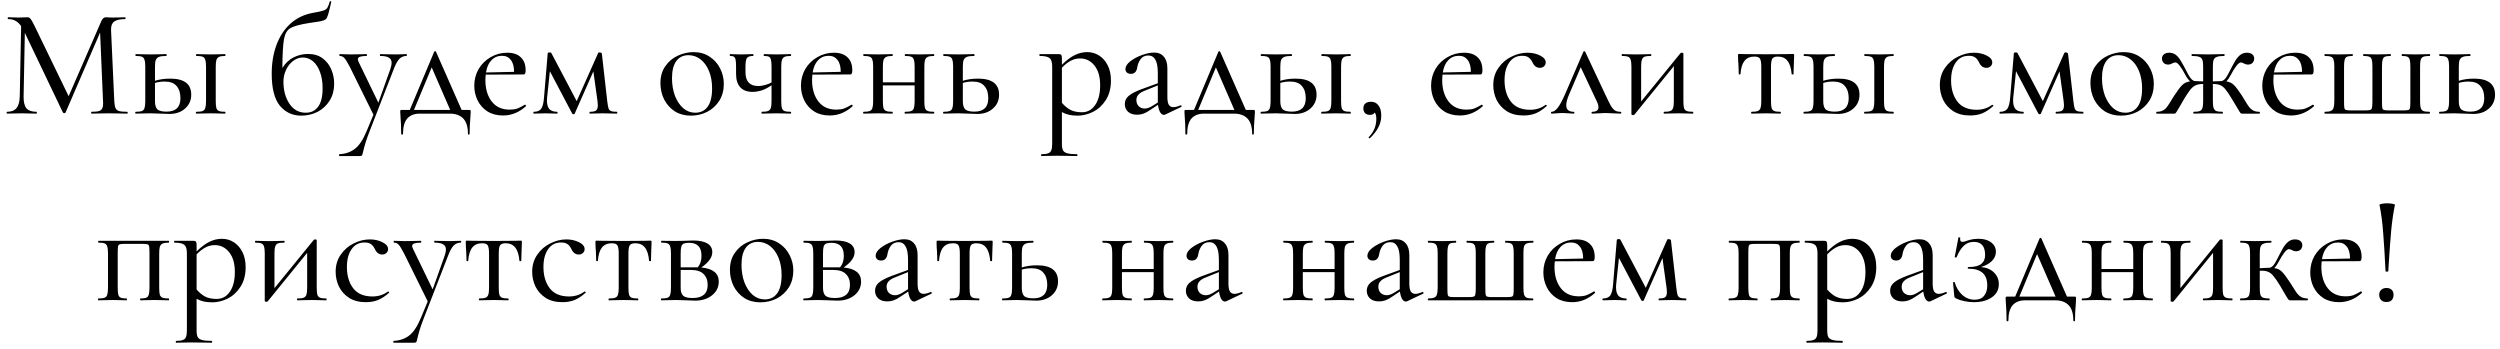 <?xml version="1.0" encoding="UTF-8"?> <svg xmlns="http://www.w3.org/2000/svg" width="308" height="43" viewBox="0 0 308 43" fill="none"> <path d="M15.676 13.772C15.714 13.772 15.733 13.81 15.733 13.886C15.733 13.962 15.714 14 15.676 14C15.271 14 14.948 13.994 14.707 13.981L13.396 13.962L12.123 13.981C11.921 13.994 11.636 14 11.268 14C11.243 14 11.23 13.962 11.23 13.886C11.23 13.81 11.243 13.772 11.268 13.772C11.699 13.772 12.016 13.74 12.218 13.677C12.421 13.601 12.554 13.474 12.617 13.297C12.693 13.12 12.719 12.841 12.693 12.461L12.332 4.006L8.076 13.867C8.051 13.918 8 13.943 7.924 13.943C7.861 13.943 7.804 13.918 7.753 13.867L3.06 4.044L2.908 11.872C2.896 12.543 3.01 13.031 3.25 13.335C3.504 13.626 3.922 13.772 4.504 13.772C4.53 13.772 4.542 13.81 4.542 13.886C4.542 13.962 4.53 14 4.504 14C4.15 14 3.877 13.994 3.687 13.981L2.661 13.962L1.635 13.981C1.458 13.994 1.205 14 0.875 14C0.837 14 0.818 13.962 0.818 13.886C0.818 13.81 0.837 13.772 0.875 13.772C1.395 13.772 1.781 13.62 2.034 13.316C2.288 13.012 2.421 12.531 2.433 11.872L2.604 3.227C2.224 2.644 1.692 2.353 1.008 2.353C0.97 2.353 0.951 2.315 0.951 2.239C0.951 2.163 0.97 2.125 1.008 2.125L1.749 2.144C1.889 2.157 2.072 2.163 2.3 2.163C2.554 2.163 2.763 2.157 2.927 2.144C3.105 2.131 3.244 2.125 3.345 2.125C3.51 2.125 3.643 2.182 3.744 2.296C3.846 2.41 4.004 2.682 4.219 3.113L8.456 11.853L12.484 2.6C12.624 2.283 12.814 2.125 13.054 2.125C13.118 2.125 13.213 2.131 13.339 2.144C13.466 2.157 13.631 2.163 13.833 2.163L14.783 2.144C14.923 2.131 15.138 2.125 15.429 2.125C15.455 2.125 15.467 2.163 15.467 2.239C15.467 2.315 15.455 2.353 15.429 2.353C14.796 2.353 14.34 2.454 14.061 2.657C13.795 2.847 13.669 3.195 13.681 3.702L14.08 12.461C14.106 12.854 14.156 13.139 14.232 13.316C14.308 13.493 14.448 13.614 14.65 13.677C14.866 13.74 15.208 13.772 15.676 13.772ZM20.975 9.687C22.698 9.687 23.559 10.346 23.559 11.663C23.559 12.36 23.305 12.93 22.799 13.373C22.305 13.816 21.665 14.038 20.88 14.038L19.816 14C19.208 13.975 18.777 13.962 18.524 13.962L17.498 13.981C17.308 13.994 17.048 14 16.719 14C16.681 14 16.662 13.962 16.662 13.886C16.662 13.81 16.681 13.772 16.719 13.772C17.061 13.772 17.314 13.74 17.479 13.677C17.643 13.614 17.751 13.493 17.802 13.316C17.865 13.126 17.897 12.841 17.897 12.461V8.205C17.897 7.825 17.865 7.546 17.802 7.369C17.751 7.179 17.643 7.052 17.479 6.989C17.327 6.926 17.08 6.894 16.738 6.894C16.7 6.894 16.681 6.856 16.681 6.78C16.681 6.704 16.7 6.666 16.738 6.666C17.055 6.666 17.302 6.672 17.479 6.685L18.524 6.704L19.645 6.685C19.848 6.672 20.126 6.666 20.481 6.666C20.519 6.666 20.538 6.704 20.538 6.78C20.538 6.856 20.519 6.894 20.481 6.894C20.076 6.894 19.778 6.932 19.588 7.008C19.398 7.084 19.265 7.217 19.189 7.407C19.125 7.584 19.094 7.863 19.094 8.243V9.953C19.639 9.776 20.265 9.687 20.975 9.687ZM27.739 13.772C27.764 13.772 27.777 13.81 27.777 13.886C27.777 13.962 27.764 14 27.739 14C27.41 14 27.15 13.994 26.96 13.981L26.01 13.962L24.984 13.981C24.794 13.994 24.528 14 24.186 14C24.148 14 24.129 13.962 24.129 13.886C24.129 13.81 24.148 13.772 24.186 13.772C24.541 13.772 24.8 13.74 24.965 13.677C25.13 13.614 25.237 13.493 25.288 13.316C25.351 13.126 25.383 12.841 25.383 12.461V8.205C25.383 7.825 25.351 7.546 25.288 7.369C25.237 7.179 25.13 7.052 24.965 6.989C24.8 6.926 24.547 6.894 24.205 6.894C24.167 6.894 24.148 6.856 24.148 6.78C24.148 6.704 24.167 6.666 24.205 6.666C24.534 6.666 24.794 6.672 24.984 6.685L26.01 6.704L26.979 6.685C27.169 6.672 27.422 6.666 27.739 6.666C27.764 6.666 27.777 6.704 27.777 6.78C27.777 6.856 27.764 6.894 27.739 6.894C27.397 6.894 27.143 6.932 26.979 7.008C26.827 7.084 26.719 7.217 26.656 7.407C26.605 7.584 26.58 7.863 26.58 8.243V12.461C26.58 12.854 26.605 13.139 26.656 13.316C26.719 13.493 26.827 13.614 26.979 13.677C27.143 13.74 27.397 13.772 27.739 13.772ZM20.519 13.753C21.659 13.753 22.229 13.202 22.229 12.1C22.229 11.454 22.07 10.954 21.754 10.599C21.45 10.232 20.968 10.048 20.31 10.048C19.854 10.048 19.448 10.105 19.094 10.219V12.461C19.094 12.93 19.189 13.265 19.379 13.468C19.581 13.658 19.962 13.753 20.519 13.753ZM37.941 6.647C38.675 6.647 39.283 6.831 39.764 7.198C40.246 7.565 40.6 8.028 40.828 8.585C41.056 9.142 41.17 9.719 41.17 10.314C41.17 11.099 40.987 11.79 40.62 12.385C40.252 12.98 39.758 13.443 39.138 13.772C38.517 14.089 37.839 14.247 37.105 14.247C36.041 14.247 35.166 13.842 34.483 13.031C33.811 12.208 33.475 10.89 33.475 9.079C33.475 7.774 33.672 6.59 34.065 5.526C34.47 4.449 35.053 3.569 35.812 2.885C36.585 2.201 37.516 1.764 38.605 1.574C39.188 1.473 39.593 1.384 39.822 1.308C40.05 1.232 40.214 1.124 40.316 0.985C40.417 0.833 40.518 0.573 40.62 0.206C40.632 0.155 40.67 0.136 40.733 0.149C40.797 0.162 40.822 0.193 40.809 0.244L40.62 1.042C40.455 1.777 40.303 2.214 40.163 2.353C40.024 2.48 39.727 2.581 39.27 2.657C38.827 2.72 38.447 2.777 38.13 2.828C36.99 3.005 36.212 3.214 35.794 3.455C35.388 3.683 35.122 4.126 34.995 4.785C34.869 5.444 34.799 6.641 34.786 8.376C35.154 7.781 35.616 7.344 36.173 7.065C36.743 6.786 37.333 6.647 37.941 6.647ZM37.675 13.886C38.333 13.886 38.84 13.639 39.194 13.145C39.562 12.651 39.745 11.897 39.745 10.884C39.745 10.111 39.638 9.44 39.422 8.87C39.207 8.287 38.916 7.844 38.548 7.54C38.181 7.236 37.77 7.084 37.313 7.084C36.883 7.084 36.484 7.223 36.117 7.502C35.749 7.781 35.458 8.148 35.242 8.604C35.027 9.06 34.919 9.541 34.919 10.048C34.919 11.137 35.166 12.049 35.66 12.784C36.154 13.519 36.826 13.886 37.675 13.886ZM50.073 6.666C50.111 6.666 50.13 6.704 50.13 6.78C50.13 6.856 50.111 6.894 50.073 6.894C49.731 6.894 49.44 7.014 49.199 7.255C48.971 7.496 48.749 7.895 48.534 8.452L45.494 16.28C45.152 17.154 44.899 17.958 44.734 18.693C44.684 18.934 44.639 19.079 44.601 19.13C44.563 19.193 44.474 19.225 44.335 19.225H41.808C41.783 19.225 41.77 19.187 41.77 19.111C41.77 19.035 41.783 18.997 41.808 18.997C42.568 18.959 43.208 18.737 43.727 18.332C44.246 17.939 44.728 17.211 45.171 16.147L46.007 14.133L43.1 8.243C42.809 7.686 42.587 7.325 42.435 7.16C42.283 6.983 42.087 6.894 41.846 6.894C41.821 6.894 41.808 6.856 41.808 6.78C41.808 6.704 41.821 6.666 41.846 6.666C42.138 6.666 42.359 6.672 42.511 6.685L43.176 6.704L44.411 6.685C44.601 6.672 44.855 6.666 45.171 6.666C45.197 6.666 45.209 6.704 45.209 6.78C45.209 6.856 45.197 6.894 45.171 6.894C44.816 6.894 44.544 6.926 44.354 6.989C44.177 7.052 44.088 7.16 44.088 7.312C44.088 7.375 44.12 7.483 44.183 7.635L46.615 12.651L48.097 8.49C48.199 8.186 48.249 7.939 48.249 7.749C48.249 7.445 48.135 7.23 47.907 7.103C47.692 6.964 47.337 6.894 46.843 6.894C46.818 6.894 46.805 6.856 46.805 6.78C46.805 6.704 46.818 6.666 46.843 6.666C47.185 6.666 47.445 6.672 47.622 6.685L48.762 6.704L49.446 6.685C49.586 6.672 49.794 6.666 50.073 6.666ZM57.802 13.544C57.89 13.544 57.941 13.557 57.954 13.582C57.979 13.607 57.992 13.671 57.992 13.772C57.992 13.873 57.979 14.089 57.954 14.418C57.89 15.153 57.859 15.843 57.859 16.489C57.859 16.552 57.821 16.584 57.745 16.584C57.681 16.584 57.65 16.552 57.65 16.489C57.65 15.628 57.453 14.994 57.061 14.589C56.668 14.196 56.123 14 55.427 14H51.703C51.057 14 50.55 14.196 50.183 14.589C49.828 14.994 49.651 15.628 49.651 16.489C49.651 16.552 49.613 16.584 49.537 16.584C49.461 16.584 49.423 16.552 49.423 16.489C49.423 15.678 49.397 14.994 49.347 14.437C49.321 14.108 49.309 13.886 49.309 13.772C49.309 13.658 49.315 13.595 49.328 13.582C49.353 13.557 49.41 13.544 49.499 13.544H50.487L53.489 6.381C53.514 6.33 53.552 6.305 53.603 6.305C53.653 6.305 53.691 6.33 53.717 6.381L56.871 13.544H57.802ZM51 13.544H55.465L53.185 8.3L51 13.544ZM64.682 12.898C64.72 12.898 64.752 12.923 64.777 12.974C64.815 13.012 64.821 13.05 64.796 13.088C63.947 13.848 63.01 14.228 61.984 14.228C61.237 14.228 60.597 14.063 60.065 13.734C59.533 13.392 59.128 12.942 58.849 12.385C58.57 11.815 58.431 11.207 58.431 10.561C58.431 9.814 58.608 9.13 58.963 8.509C59.33 7.888 59.824 7.401 60.445 7.046C61.066 6.679 61.75 6.495 62.497 6.495C63.232 6.495 63.789 6.685 64.169 7.065C64.562 7.432 64.758 7.964 64.758 8.661C64.758 9.003 64.682 9.174 64.53 9.174L59.837 9.193C59.812 9.472 59.799 9.687 59.799 9.839C59.799 10.941 60.059 11.828 60.578 12.499C61.097 13.17 61.832 13.506 62.782 13.506C63.162 13.506 63.479 13.462 63.732 13.373C63.998 13.272 64.308 13.113 64.663 12.898H64.682ZM61.851 6.875C61.319 6.875 60.882 7.059 60.54 7.426C60.198 7.781 59.976 8.281 59.875 8.927L63.333 8.851C63.333 8.205 63.2 7.717 62.934 7.388C62.681 7.046 62.32 6.875 61.851 6.875ZM76.01 13.772C76.035 13.772 76.047 13.81 76.047 13.886C76.047 13.962 76.035 14 76.01 14C75.668 14 75.395 13.994 75.192 13.981L74.243 13.962L73.331 13.981C73.178 13.994 72.957 14 72.665 14C72.64 14 72.627 13.962 72.627 13.886C72.627 13.81 72.64 13.772 72.665 13.772C73.033 13.772 73.286 13.721 73.425 13.62C73.578 13.506 73.653 13.291 73.653 12.974C73.653 12.898 73.641 12.733 73.615 12.48L73.103 8.794L70.803 14C70.791 14.051 70.74 14.076 70.651 14.076C70.588 14.076 70.537 14.051 70.499 14L67.745 8.775L67.403 12.024C67.39 12.113 67.383 12.233 67.383 12.385C67.383 12.866 67.485 13.221 67.688 13.449C67.903 13.664 68.219 13.772 68.638 13.772C68.675 13.772 68.695 13.81 68.695 13.886C68.695 13.962 68.675 14 68.638 14C68.359 14 68.144 13.994 67.992 13.981L67.213 13.962L66.415 13.981C66.263 13.994 66.047 14 65.769 14C65.731 14 65.712 13.962 65.712 13.886C65.712 13.81 65.731 13.772 65.769 13.772C66.199 13.772 66.503 13.645 66.68 13.392C66.858 13.126 66.972 12.67 67.022 12.024L67.478 6.571C67.478 6.495 67.567 6.457 67.745 6.457C67.82 6.457 67.877 6.476 67.915 6.514L71.05 12.461L73.692 6.533C73.704 6.482 73.761 6.457 73.862 6.457C73.926 6.457 73.983 6.47 74.034 6.495C74.097 6.52 74.135 6.552 74.147 6.59L74.812 12.461C74.863 12.879 74.914 13.17 74.965 13.335C75.015 13.5 75.117 13.614 75.269 13.677C75.421 13.74 75.668 13.772 76.01 13.772ZM85.108 14.247C84.36 14.247 83.702 14.07 83.132 13.715C82.574 13.348 82.137 12.86 81.821 12.252C81.517 11.631 81.365 10.96 81.365 10.238C81.365 9.415 81.567 8.718 81.973 8.148C82.378 7.565 82.891 7.135 83.512 6.856C84.145 6.565 84.791 6.419 85.45 6.419C86.197 6.419 86.849 6.603 87.407 6.97C87.977 7.337 88.414 7.825 88.718 8.433C89.022 9.028 89.174 9.662 89.174 10.333C89.174 11.118 88.99 11.809 88.623 12.404C88.255 12.987 87.761 13.443 87.141 13.772C86.52 14.089 85.842 14.247 85.108 14.247ZM85.659 13.886C86.317 13.886 86.824 13.639 87.179 13.145C87.546 12.651 87.73 11.897 87.73 10.884C87.73 10.086 87.603 9.377 87.35 8.756C87.096 8.135 86.748 7.654 86.305 7.312C85.861 6.97 85.367 6.799 84.823 6.799C84.177 6.799 83.676 7.04 83.322 7.521C82.967 8.002 82.79 8.705 82.79 9.63C82.79 10.415 82.91 11.137 83.151 11.796C83.404 12.442 83.746 12.955 84.177 13.335C84.607 13.702 85.101 13.886 85.659 13.886ZM97.409 13.772C97.447 13.772 97.466 13.81 97.466 13.886C97.466 13.962 97.447 14 97.409 14C97.08 14 96.82 13.994 96.63 13.981L95.68 13.962L94.635 13.981C94.445 13.994 94.186 14 93.856 14C93.831 14 93.818 13.962 93.818 13.886C93.818 13.81 93.831 13.772 93.856 13.772C94.211 13.772 94.464 13.74 94.616 13.677C94.781 13.614 94.895 13.493 94.958 13.316C95.022 13.126 95.053 12.841 95.053 12.461V10.504C94.66 10.783 94.261 10.992 93.856 11.131C93.451 11.258 93.071 11.321 92.716 11.321C92.058 11.321 91.551 11.131 91.196 10.751C90.854 10.371 90.683 9.82 90.683 9.098V8.205C90.683 7.825 90.664 7.546 90.626 7.369C90.588 7.179 90.519 7.052 90.417 6.989C90.329 6.926 90.177 6.894 89.961 6.894C89.923 6.894 89.904 6.856 89.904 6.78C89.904 6.704 89.923 6.666 89.961 6.666C90.202 6.666 90.392 6.672 90.531 6.685L91.291 6.704L92.127 6.685C92.292 6.672 92.507 6.666 92.773 6.666C92.811 6.666 92.83 6.704 92.83 6.78C92.83 6.856 92.811 6.894 92.773 6.894C92.393 6.894 92.14 6.983 92.013 7.16C91.899 7.337 91.842 7.698 91.842 8.243V8.889C91.842 10.029 92.368 10.599 93.419 10.599C93.66 10.599 93.926 10.561 94.217 10.485C94.521 10.409 94.8 10.301 95.053 10.162V8.205C95.053 7.825 95.028 7.546 94.977 7.369C94.939 7.179 94.857 7.052 94.73 6.989C94.603 6.926 94.407 6.894 94.141 6.894C94.103 6.894 94.084 6.856 94.084 6.78C94.084 6.704 94.103 6.666 94.141 6.666C94.407 6.666 94.623 6.672 94.787 6.685L95.68 6.704L96.649 6.685C96.839 6.672 97.093 6.666 97.409 6.666C97.447 6.666 97.466 6.704 97.466 6.78C97.466 6.856 97.447 6.894 97.409 6.894C97.067 6.894 96.814 6.932 96.649 7.008C96.497 7.084 96.389 7.217 96.326 7.407C96.275 7.584 96.25 7.863 96.25 8.243V12.461C96.25 12.854 96.275 13.139 96.326 13.316C96.389 13.493 96.497 13.614 96.649 13.677C96.814 13.74 97.067 13.772 97.409 13.772ZM104.927 12.898C104.965 12.898 104.997 12.923 105.022 12.974C105.06 13.012 105.067 13.05 105.041 13.088C104.193 13.848 103.255 14.228 102.229 14.228C101.482 14.228 100.842 14.063 100.31 13.734C99.778 13.392 99.373 12.942 99.094 12.385C98.816 11.815 98.676 11.207 98.676 10.561C98.676 9.814 98.854 9.13 99.208 8.509C99.576 7.888 100.07 7.401 100.69 7.046C101.311 6.679 101.995 6.495 102.742 6.495C103.477 6.495 104.034 6.685 104.414 7.065C104.807 7.432 105.003 7.964 105.003 8.661C105.003 9.003 104.927 9.174 104.775 9.174L100.082 9.193C100.057 9.472 100.044 9.687 100.044 9.839C100.044 10.941 100.304 11.828 100.823 12.499C101.343 13.17 102.077 13.506 103.027 13.506C103.407 13.506 103.724 13.462 103.977 13.373C104.243 13.272 104.554 13.113 104.908 12.898H104.927ZM102.096 6.875C101.564 6.875 101.127 7.059 100.785 7.426C100.443 7.781 100.222 8.281 100.12 8.927L103.578 8.851C103.578 8.205 103.445 7.717 103.179 7.388C102.926 7.046 102.565 6.875 102.096 6.875ZM115.058 13.772C115.083 13.772 115.096 13.81 115.096 13.886C115.096 13.962 115.083 14 115.058 14C114.728 14 114.469 13.994 114.279 13.981L113.31 13.962L112.265 13.981C112.075 13.994 111.821 14 111.505 14C111.467 14 111.448 13.962 111.448 13.886C111.448 13.81 111.467 13.772 111.505 13.772C111.847 13.772 112.1 13.74 112.265 13.677C112.429 13.614 112.537 13.493 112.588 13.316C112.651 13.126 112.683 12.841 112.683 12.461V10.523H108.769V12.461C108.769 12.841 108.794 13.126 108.845 13.316C108.908 13.493 109.022 13.614 109.187 13.677C109.351 13.74 109.605 13.772 109.947 13.772C109.972 13.772 109.985 13.81 109.985 13.886C109.985 13.962 109.972 14 109.947 14C109.617 14 109.358 13.994 109.168 13.981L108.199 13.962L107.173 13.981C106.983 13.994 106.723 14 106.394 14C106.356 14 106.337 13.962 106.337 13.886C106.337 13.81 106.356 13.772 106.394 13.772C106.736 13.772 106.989 13.74 107.154 13.677C107.318 13.614 107.426 13.493 107.477 13.316C107.54 13.126 107.572 12.841 107.572 12.461V8.205C107.572 7.825 107.54 7.546 107.477 7.369C107.426 7.179 107.318 7.052 107.154 6.989C107.002 6.926 106.755 6.894 106.413 6.894C106.375 6.894 106.356 6.856 106.356 6.78C106.356 6.704 106.375 6.666 106.413 6.666C106.729 6.666 106.976 6.672 107.154 6.685L108.199 6.704L109.187 6.685C109.377 6.672 109.63 6.666 109.947 6.666C109.972 6.666 109.985 6.704 109.985 6.78C109.985 6.856 109.972 6.894 109.947 6.894C109.605 6.894 109.351 6.932 109.187 7.008C109.022 7.084 108.908 7.217 108.845 7.407C108.794 7.584 108.769 7.863 108.769 8.243V10.143H112.683V8.205C112.683 7.825 112.651 7.546 112.588 7.369C112.537 7.179 112.429 7.052 112.265 6.989C112.113 6.926 111.866 6.894 111.524 6.894C111.486 6.894 111.467 6.856 111.467 6.78C111.467 6.704 111.486 6.666 111.524 6.666C111.84 6.666 112.087 6.672 112.265 6.685L113.31 6.704L114.298 6.685C114.488 6.672 114.741 6.666 115.058 6.666C115.083 6.666 115.096 6.704 115.096 6.78C115.096 6.856 115.083 6.894 115.058 6.894C114.716 6.894 114.462 6.932 114.298 7.008C114.133 7.084 114.019 7.217 113.956 7.407C113.905 7.584 113.88 7.863 113.88 8.243V12.461C113.88 12.841 113.905 13.126 113.956 13.316C114.019 13.493 114.133 13.614 114.298 13.677C114.462 13.74 114.716 13.772 115.058 13.772ZM120.502 9.687C122.225 9.687 123.086 10.346 123.086 11.663C123.086 12.36 122.833 12.93 122.326 13.373C121.832 13.816 121.193 14.038 120.407 14.038L119.343 14C118.735 13.975 118.305 13.962 118.051 13.962L117.025 13.981C116.835 13.994 116.576 14 116.246 14C116.208 14 116.189 13.962 116.189 13.886C116.189 13.81 116.208 13.772 116.246 13.772C116.588 13.772 116.842 13.74 117.006 13.677C117.171 13.614 117.279 13.493 117.329 13.316C117.393 13.126 117.424 12.841 117.424 12.461V8.205C117.424 7.825 117.393 7.546 117.329 7.369C117.279 7.179 117.171 7.052 117.006 6.989C116.854 6.926 116.607 6.894 116.265 6.894C116.227 6.894 116.208 6.856 116.208 6.78C116.208 6.704 116.227 6.666 116.265 6.666C116.582 6.666 116.829 6.672 117.006 6.685L118.051 6.704L119.172 6.685C119.375 6.672 119.654 6.666 120.008 6.666C120.046 6.666 120.065 6.704 120.065 6.78C120.065 6.856 120.046 6.894 120.008 6.894C119.603 6.894 119.305 6.932 119.115 7.008C118.925 7.084 118.792 7.217 118.716 7.407C118.653 7.584 118.621 7.863 118.621 8.243V9.953C119.166 9.776 119.793 9.687 120.502 9.687ZM120.046 13.753C121.186 13.753 121.756 13.202 121.756 12.1C121.756 11.454 121.598 10.954 121.281 10.599C120.977 10.232 120.496 10.048 119.837 10.048C119.381 10.048 118.976 10.105 118.621 10.219V12.461C118.621 12.93 118.716 13.265 118.906 13.468C119.109 13.658 119.489 13.753 120.046 13.753ZM133.943 6.419C134.475 6.419 134.963 6.558 135.406 6.837C135.849 7.116 136.204 7.521 136.47 8.053C136.736 8.572 136.869 9.193 136.869 9.915C136.869 10.878 136.654 11.688 136.223 12.347C135.805 12.993 135.279 13.474 134.646 13.791C134.013 14.095 133.386 14.247 132.765 14.247C132.385 14.247 132.043 14.215 131.739 14.152C131.435 14.089 131.131 13.975 130.827 13.81V17.686C130.827 18.066 130.871 18.345 130.96 18.522C131.061 18.699 131.239 18.82 131.492 18.883C131.745 18.959 132.144 18.997 132.689 18.997C132.727 18.997 132.746 19.035 132.746 19.111C132.746 19.187 132.727 19.225 132.689 19.225C132.246 19.225 131.897 19.219 131.644 19.206L130.238 19.187L129.098 19.206C128.908 19.219 128.642 19.225 128.3 19.225C128.275 19.225 128.262 19.187 128.262 19.111C128.262 19.035 128.275 18.997 128.3 18.997C128.68 18.997 128.959 18.959 129.136 18.883C129.326 18.82 129.453 18.699 129.516 18.522C129.592 18.345 129.63 18.066 129.63 17.686V8.205C129.63 7.673 129.522 7.325 129.307 7.16C129.104 6.983 128.699 6.894 128.091 6.894C128.066 6.894 128.053 6.856 128.053 6.78C128.053 6.704 128.066 6.666 128.091 6.666H130.447C130.599 6.666 130.7 6.704 130.751 6.78C130.802 6.843 130.827 6.97 130.827 7.16V7.977C131.359 7.445 131.878 7.052 132.385 6.799C132.892 6.546 133.411 6.419 133.943 6.419ZM133.297 13.829C133.968 13.829 134.507 13.538 134.912 12.955C135.33 12.372 135.539 11.555 135.539 10.504C135.539 9.465 135.305 8.655 134.836 8.072C134.367 7.489 133.778 7.198 133.069 7.198C132.638 7.198 132.246 7.299 131.891 7.502C131.536 7.692 131.182 7.971 130.827 8.338V12.67C131.156 13.05 131.511 13.341 131.891 13.544C132.271 13.734 132.74 13.829 133.297 13.829ZM145.474 12.974C145.524 12.974 145.556 13.006 145.569 13.069C145.581 13.12 145.562 13.158 145.512 13.183L143.555 14.114C143.504 14.139 143.447 14.152 143.384 14.152C143.219 14.152 143.067 14.044 142.928 13.829C142.801 13.601 142.712 13.297 142.662 12.917L141.712 13.544C141.408 13.759 141.129 13.911 140.876 14C140.635 14.089 140.375 14.133 140.097 14.133C139.615 14.133 139.242 14.013 138.976 13.772C138.71 13.519 138.577 13.202 138.577 12.822C138.577 12.417 138.735 12.081 139.052 11.815C139.381 11.536 139.9 11.264 140.61 10.998L142.643 10.257V9.003C142.643 8.243 142.541 7.692 142.339 7.35C142.149 7.008 141.864 6.837 141.484 6.837C141.066 6.837 140.749 6.983 140.534 7.274C140.318 7.565 140.179 7.895 140.116 8.262C140.04 8.819 139.78 9.098 139.337 9.098C139.109 9.098 138.938 9.041 138.824 8.927C138.71 8.813 138.653 8.674 138.653 8.509C138.653 8.192 138.849 7.876 139.242 7.559C139.647 7.242 140.128 6.983 140.686 6.78C141.256 6.577 141.756 6.476 142.187 6.476C142.706 6.476 143.105 6.647 143.384 6.989C143.675 7.318 143.821 7.8 143.821 8.433V11.948C143.821 12.379 143.878 12.695 143.992 12.898C144.118 13.101 144.308 13.202 144.562 13.202C144.79 13.202 145.081 13.126 145.436 12.974H145.474ZM142.643 12.632V12.518V10.523L141.047 11.169C140.705 11.296 140.445 11.454 140.268 11.644C140.09 11.821 140.002 12.049 140.002 12.328C140.002 12.632 140.097 12.885 140.287 13.088C140.489 13.278 140.743 13.373 141.047 13.373C141.3 13.373 141.585 13.278 141.902 13.088L142.643 12.632ZM154.416 13.544C154.505 13.544 154.555 13.557 154.568 13.582C154.593 13.607 154.606 13.671 154.606 13.772C154.606 13.873 154.593 14.089 154.568 14.418C154.505 15.153 154.473 15.843 154.473 16.489C154.473 16.552 154.435 16.584 154.359 16.584C154.296 16.584 154.264 16.552 154.264 16.489C154.264 15.628 154.068 14.994 153.675 14.589C153.282 14.196 152.738 14 152.041 14H148.317C147.671 14 147.164 14.196 146.797 14.589C146.442 14.994 146.265 15.628 146.265 16.489C146.265 16.552 146.227 16.584 146.151 16.584C146.075 16.584 146.037 16.552 146.037 16.489C146.037 15.678 146.012 14.994 145.961 14.437C145.936 14.108 145.923 13.886 145.923 13.772C145.923 13.658 145.929 13.595 145.942 13.582C145.967 13.557 146.024 13.544 146.113 13.544H147.101L150.103 6.381C150.128 6.33 150.166 6.305 150.217 6.305C150.268 6.305 150.306 6.33 150.331 6.381L153.485 13.544H154.416ZM147.614 13.544H152.079L149.799 8.3L147.614 13.544ZM159.615 9.687C161.338 9.687 162.199 10.346 162.199 11.663C162.199 12.36 161.946 12.93 161.439 13.373C160.945 13.816 160.306 14.038 159.52 14.038L158.456 14C157.848 13.975 157.418 13.962 157.164 13.962L156.138 13.981C155.948 13.994 155.689 14 155.359 14C155.321 14 155.302 13.962 155.302 13.886C155.302 13.81 155.321 13.772 155.359 13.772C155.701 13.772 155.955 13.74 156.119 13.677C156.284 13.614 156.392 13.493 156.442 13.316C156.506 13.126 156.537 12.841 156.537 12.461V8.205C156.537 7.825 156.506 7.546 156.442 7.369C156.392 7.179 156.284 7.052 156.119 6.989C155.967 6.926 155.72 6.894 155.378 6.894C155.34 6.894 155.321 6.856 155.321 6.78C155.321 6.704 155.34 6.666 155.378 6.666C155.695 6.666 155.942 6.672 156.119 6.685L157.164 6.704L158.285 6.685C158.488 6.672 158.767 6.666 159.121 6.666C159.159 6.666 159.178 6.704 159.178 6.78C159.178 6.856 159.159 6.894 159.121 6.894C158.716 6.894 158.418 6.932 158.228 7.008C158.038 7.084 157.905 7.217 157.829 7.407C157.766 7.584 157.734 7.863 157.734 8.243V9.953C158.279 9.776 158.906 9.687 159.615 9.687ZM166.379 13.772C166.405 13.772 166.417 13.81 166.417 13.886C166.417 13.962 166.405 14 166.379 14C166.05 14 165.79 13.994 165.6 13.981L164.65 13.962L163.624 13.981C163.434 13.994 163.168 14 162.826 14C162.788 14 162.769 13.962 162.769 13.886C162.769 13.81 162.788 13.772 162.826 13.772C163.181 13.772 163.441 13.74 163.605 13.677C163.77 13.614 163.878 13.493 163.928 13.316C163.992 13.126 164.023 12.841 164.023 12.461V8.205C164.023 7.825 163.992 7.546 163.928 7.369C163.878 7.179 163.77 7.052 163.605 6.989C163.441 6.926 163.187 6.894 162.845 6.894C162.807 6.894 162.788 6.856 162.788 6.78C162.788 6.704 162.807 6.666 162.845 6.666C163.175 6.666 163.434 6.672 163.624 6.685L164.65 6.704L165.619 6.685C165.809 6.672 166.063 6.666 166.379 6.666C166.405 6.666 166.417 6.704 166.417 6.78C166.417 6.856 166.405 6.894 166.379 6.894C166.037 6.894 165.784 6.932 165.619 7.008C165.467 7.084 165.36 7.217 165.296 7.407C165.246 7.584 165.22 7.863 165.22 8.243V12.461C165.22 12.854 165.246 13.139 165.296 13.316C165.36 13.493 165.467 13.614 165.619 13.677C165.784 13.74 166.037 13.772 166.379 13.772ZM159.159 13.753C160.299 13.753 160.869 13.202 160.869 12.1C160.869 11.454 160.711 10.954 160.394 10.599C160.09 10.232 159.609 10.048 158.95 10.048C158.494 10.048 158.089 10.105 157.734 10.219V12.461C157.734 12.93 157.829 13.265 158.019 13.468C158.222 13.658 158.602 13.753 159.159 13.753ZM168.917 12.537C169.31 12.537 169.614 12.689 169.829 12.993C170.057 13.284 170.171 13.702 170.171 14.247C170.171 14.766 170.051 15.248 169.81 15.691C169.582 16.134 169.24 16.578 168.784 17.021C168.771 17.034 168.752 17.04 168.727 17.04C168.689 17.04 168.657 17.021 168.632 16.983C168.607 16.945 168.607 16.913 168.632 16.888C169.253 16.255 169.563 15.507 169.563 14.646C169.563 14.291 169.5 14.032 169.373 13.867C169.259 14.057 169.056 14.152 168.765 14.152C168.524 14.152 168.328 14.082 168.176 13.943C168.037 13.791 167.967 13.595 167.967 13.354C167.967 13.088 168.049 12.885 168.214 12.746C168.379 12.607 168.613 12.537 168.917 12.537ZM182.56 12.898C182.598 12.898 182.63 12.923 182.655 12.974C182.693 13.012 182.699 13.05 182.674 13.088C181.825 13.848 180.888 14.228 179.862 14.228C179.115 14.228 178.475 14.063 177.943 13.734C177.411 13.392 177.006 12.942 176.727 12.385C176.448 11.815 176.309 11.207 176.309 10.561C176.309 9.814 176.486 9.13 176.841 8.509C177.208 7.888 177.702 7.401 178.323 7.046C178.944 6.679 179.628 6.495 180.375 6.495C181.11 6.495 181.667 6.685 182.047 7.065C182.44 7.432 182.636 7.964 182.636 8.661C182.636 9.003 182.56 9.174 182.408 9.174L177.715 9.193C177.69 9.472 177.677 9.687 177.677 9.839C177.677 10.941 177.937 11.828 178.456 12.499C178.975 13.17 179.71 13.506 180.66 13.506C181.04 13.506 181.357 13.462 181.61 13.373C181.876 13.272 182.186 13.113 182.541 12.898H182.56ZM179.729 6.875C179.197 6.875 178.76 7.059 178.418 7.426C178.076 7.781 177.854 8.281 177.753 8.927L181.211 8.851C181.211 8.205 181.078 7.717 180.812 7.388C180.559 7.046 180.198 6.875 179.729 6.875ZM187.696 14.228C186.873 14.228 186.182 14.051 185.625 13.696C185.068 13.329 184.65 12.86 184.371 12.29C184.105 11.72 183.972 11.118 183.972 10.485C183.972 9.674 184.181 8.971 184.599 8.376C185.017 7.768 185.549 7.306 186.195 6.989C186.841 6.66 187.506 6.495 188.19 6.495C188.76 6.495 189.273 6.609 189.729 6.837C190.198 7.065 190.432 7.35 190.432 7.692C190.432 7.882 190.362 8.04 190.223 8.167C190.096 8.294 189.925 8.357 189.71 8.357C189.305 8.357 189.001 8.129 188.798 7.673C188.659 7.394 188.494 7.192 188.304 7.065C188.127 6.938 187.867 6.875 187.525 6.875C186.841 6.875 186.309 7.154 185.929 7.711C185.549 8.256 185.359 8.984 185.359 9.896C185.359 10.96 185.619 11.834 186.138 12.518C186.657 13.189 187.449 13.525 188.513 13.525C189.235 13.525 189.868 13.322 190.413 12.917H190.451C190.489 12.917 190.521 12.936 190.546 12.974C190.584 13.012 190.584 13.044 190.546 13.069C190.103 13.474 189.653 13.772 189.197 13.962C188.754 14.139 188.253 14.228 187.696 14.228ZM199.649 13.772C199.712 13.772 199.744 13.81 199.744 13.886C199.744 13.962 199.712 14 199.649 14C199.433 14 199.123 13.987 198.718 13.962C198.287 13.937 197.97 13.924 197.768 13.924C197.59 13.924 197.324 13.937 196.97 13.962C196.59 13.987 196.317 14 196.153 14C196.102 14 196.077 13.962 196.077 13.886C196.077 13.81 196.102 13.772 196.153 13.772C196.672 13.772 196.932 13.582 196.932 13.202C196.932 12.987 196.849 12.721 196.685 12.404L194.747 8.281L193.303 11.663C193.075 12.195 192.961 12.626 192.961 12.955C192.961 13.5 193.265 13.772 193.873 13.772C193.936 13.772 193.968 13.81 193.968 13.886C193.968 13.962 193.936 14 193.873 14C193.733 14 193.537 13.987 193.284 13.962C193.03 13.937 192.79 13.924 192.562 13.924C192.296 13.924 192.036 13.937 191.783 13.962C191.555 13.987 191.352 14 191.175 14C191.111 14 191.08 13.962 191.08 13.886C191.08 13.81 191.111 13.772 191.175 13.772C191.403 13.772 191.643 13.614 191.897 13.297C192.163 12.968 192.486 12.366 192.866 11.492L195.07 6.381C195.095 6.33 195.133 6.305 195.184 6.305C195.234 6.305 195.272 6.33 195.298 6.381L197.654 11.397C197.996 12.132 198.249 12.651 198.414 12.955C198.591 13.259 198.768 13.474 198.946 13.601C199.123 13.715 199.357 13.772 199.649 13.772ZM208.572 13.772C208.598 13.772 208.61 13.81 208.61 13.886C208.61 13.962 208.598 14 208.572 14C208.243 14 207.983 13.994 207.793 13.981L206.824 13.962L205.779 13.981C205.589 13.994 205.336 14 205.019 14C204.981 14 204.962 13.962 204.962 13.886C204.962 13.81 204.981 13.772 205.019 13.772C205.374 13.772 205.627 13.74 205.779 13.677C205.944 13.614 206.058 13.493 206.121 13.316C206.185 13.126 206.216 12.841 206.216 12.461V8.148L201.352 14.133C201.276 14.171 201.232 14.19 201.219 14.19C201.169 14.19 201.118 14.177 201.067 14.152C201.017 14.139 200.991 14.12 200.991 14.095V8.205C200.991 7.825 200.96 7.546 200.896 7.369C200.846 7.179 200.738 7.052 200.573 6.989C200.421 6.926 200.174 6.894 199.832 6.894C199.807 6.894 199.794 6.856 199.794 6.78C199.794 6.704 199.807 6.666 199.832 6.666C200.136 6.666 200.371 6.672 200.535 6.685L201.561 6.704L202.758 6.685C202.91 6.672 203.119 6.666 203.385 6.666C203.423 6.666 203.442 6.704 203.442 6.78C203.442 6.856 203.423 6.894 203.385 6.894C203.031 6.894 202.771 6.926 202.606 6.989C202.454 7.052 202.347 7.179 202.283 7.369C202.22 7.546 202.188 7.825 202.188 8.205V12.499L207.033 6.552C207.071 6.514 207.122 6.495 207.185 6.495C207.325 6.495 207.394 6.527 207.394 6.59V12.461C207.394 12.841 207.42 13.126 207.47 13.316C207.534 13.493 207.648 13.614 207.812 13.677C207.977 13.74 208.23 13.772 208.572 13.772ZM215.794 14C215.756 14 215.737 13.962 215.737 13.886C215.737 13.81 215.756 13.772 215.794 13.772C216.149 13.772 216.402 13.74 216.554 13.677C216.719 13.614 216.833 13.493 216.896 13.316C216.959 13.126 216.991 12.841 216.991 12.461V8.243C216.991 7.724 216.934 7.382 216.82 7.217C216.719 7.052 216.491 6.97 216.136 6.97C215.604 6.97 215.199 7.147 214.92 7.502C214.641 7.857 214.477 8.401 214.426 9.136C214.426 9.161 214.388 9.174 214.312 9.174C214.249 9.174 214.217 9.161 214.217 9.136L214.179 7.996C214.166 7.857 214.154 7.692 214.141 7.502C214.128 7.299 214.122 7.071 214.122 6.818C214.122 6.742 214.128 6.698 214.141 6.685C214.154 6.66 214.198 6.647 214.274 6.647C214.54 6.647 214.774 6.653 214.977 6.666L217.542 6.685L220.145 6.666C220.36 6.653 220.607 6.647 220.886 6.647C220.962 6.647 221.006 6.66 221.019 6.685C221.032 6.698 221.038 6.742 221.038 6.818C221.038 7.033 221.025 7.394 221 7.901L220.962 9.136C220.962 9.161 220.924 9.174 220.848 9.174C220.772 9.174 220.734 9.161 220.734 9.136C220.671 8.389 220.5 7.844 220.221 7.502C219.955 7.147 219.556 6.97 219.024 6.97C218.682 6.97 218.454 7.059 218.34 7.236C218.239 7.401 218.188 7.736 218.188 8.243V12.461C218.188 12.841 218.213 13.126 218.264 13.316C218.327 13.493 218.435 13.614 218.587 13.677C218.752 13.74 219.005 13.772 219.347 13.772C219.385 13.772 219.404 13.81 219.404 13.886C219.404 13.962 219.385 14 219.347 14C219.018 14 218.758 13.994 218.568 13.981L217.599 13.962L216.592 13.981C216.402 13.994 216.136 14 215.794 14ZM226.505 9.687C228.228 9.687 229.089 10.346 229.089 11.663C229.089 12.36 228.836 12.93 228.329 13.373C227.835 13.816 227.195 14.038 226.41 14.038L225.346 14C224.738 13.975 224.307 13.962 224.054 13.962L223.028 13.981C222.838 13.994 222.578 14 222.249 14C222.211 14 222.192 13.962 222.192 13.886C222.192 13.81 222.211 13.772 222.249 13.772C222.591 13.772 222.844 13.74 223.009 13.677C223.174 13.614 223.281 13.493 223.332 13.316C223.395 13.126 223.427 12.841 223.427 12.461V8.205C223.427 7.825 223.395 7.546 223.332 7.369C223.281 7.179 223.174 7.052 223.009 6.989C222.857 6.926 222.61 6.894 222.268 6.894C222.23 6.894 222.211 6.856 222.211 6.78C222.211 6.704 222.23 6.666 222.268 6.666C222.585 6.666 222.832 6.672 223.009 6.685L224.054 6.704L225.175 6.685C225.378 6.672 225.656 6.666 226.011 6.666C226.049 6.666 226.068 6.704 226.068 6.78C226.068 6.856 226.049 6.894 226.011 6.894C225.606 6.894 225.308 6.932 225.118 7.008C224.928 7.084 224.795 7.217 224.719 7.407C224.656 7.584 224.624 7.863 224.624 8.243V9.953C225.169 9.776 225.796 9.687 226.505 9.687ZM233.269 13.772C233.294 13.772 233.307 13.81 233.307 13.886C233.307 13.962 233.294 14 233.269 14C232.94 14 232.68 13.994 232.49 13.981L231.54 13.962L230.514 13.981C230.324 13.994 230.058 14 229.716 14C229.678 14 229.659 13.962 229.659 13.886C229.659 13.81 229.678 13.772 229.716 13.772C230.071 13.772 230.33 13.74 230.495 13.677C230.66 13.614 230.767 13.493 230.818 13.316C230.881 13.126 230.913 12.841 230.913 12.461V8.205C230.913 7.825 230.881 7.546 230.818 7.369C230.767 7.179 230.66 7.052 230.495 6.989C230.33 6.926 230.077 6.894 229.735 6.894C229.697 6.894 229.678 6.856 229.678 6.78C229.678 6.704 229.697 6.666 229.735 6.666C230.064 6.666 230.324 6.672 230.514 6.685L231.54 6.704L232.509 6.685C232.699 6.672 232.952 6.666 233.269 6.666C233.294 6.666 233.307 6.704 233.307 6.78C233.307 6.856 233.294 6.894 233.269 6.894C232.927 6.894 232.674 6.932 232.509 7.008C232.357 7.084 232.249 7.217 232.186 7.407C232.135 7.584 232.11 7.863 232.11 8.243V12.461C232.11 12.854 232.135 13.139 232.186 13.316C232.249 13.493 232.357 13.614 232.509 13.677C232.674 13.74 232.927 13.772 233.269 13.772ZM226.049 13.753C227.189 13.753 227.759 13.202 227.759 12.1C227.759 11.454 227.601 10.954 227.284 10.599C226.98 10.232 226.499 10.048 225.84 10.048C225.384 10.048 224.979 10.105 224.624 10.219V12.461C224.624 12.93 224.719 13.265 224.909 13.468C225.112 13.658 225.492 13.753 226.049 13.753ZM242.711 14.228C241.887 14.228 241.197 14.051 240.64 13.696C240.082 13.329 239.664 12.86 239.386 12.29C239.12 11.72 238.987 11.118 238.987 10.485C238.987 9.674 239.196 8.971 239.614 8.376C240.032 7.768 240.564 7.306 241.21 6.989C241.856 6.66 242.521 6.495 243.205 6.495C243.775 6.495 244.288 6.609 244.744 6.837C245.212 7.065 245.447 7.35 245.447 7.692C245.447 7.882 245.377 8.04 245.238 8.167C245.111 8.294 244.94 8.357 244.725 8.357C244.319 8.357 244.015 8.129 243.813 7.673C243.673 7.394 243.509 7.192 243.319 7.065C243.141 6.938 242.882 6.875 242.54 6.875C241.856 6.875 241.324 7.154 240.944 7.711C240.564 8.256 240.374 8.984 240.374 9.896C240.374 10.96 240.633 11.834 241.153 12.518C241.672 13.189 242.464 13.525 243.528 13.525C244.25 13.525 244.883 13.322 245.428 12.917H245.466C245.504 12.917 245.535 12.936 245.561 12.974C245.599 13.012 245.599 13.044 245.561 13.069C245.117 13.474 244.668 13.772 244.212 13.962C243.768 14.139 243.268 14.228 242.711 14.228ZM256.639 13.772C256.665 13.772 256.677 13.81 256.677 13.886C256.677 13.962 256.665 14 256.639 14C256.297 14 256.025 13.994 255.822 13.981L254.872 13.962L253.96 13.981C253.808 13.994 253.587 14 253.295 14C253.27 14 253.257 13.962 253.257 13.886C253.257 13.81 253.27 13.772 253.295 13.772C253.663 13.772 253.916 13.721 254.055 13.62C254.207 13.506 254.283 13.291 254.283 12.974C254.283 12.898 254.271 12.733 254.245 12.48L253.732 8.794L251.433 14C251.421 14.051 251.37 14.076 251.281 14.076C251.218 14.076 251.167 14.051 251.129 14L248.374 8.775L248.032 12.024C248.02 12.113 248.013 12.233 248.013 12.385C248.013 12.866 248.115 13.221 248.317 13.449C248.533 13.664 248.849 13.772 249.267 13.772C249.305 13.772 249.324 13.81 249.324 13.886C249.324 13.962 249.305 14 249.267 14C248.989 14 248.773 13.994 248.621 13.981L247.842 13.962L247.044 13.981C246.892 13.994 246.677 14 246.398 14C246.36 14 246.341 13.962 246.341 13.886C246.341 13.81 246.36 13.772 246.398 13.772C246.829 13.772 247.133 13.645 247.31 13.392C247.488 13.126 247.602 12.67 247.652 12.024L248.108 6.571C248.108 6.495 248.197 6.457 248.374 6.457C248.45 6.457 248.507 6.476 248.545 6.514L251.68 12.461L254.321 6.533C254.334 6.482 254.391 6.457 254.492 6.457C254.556 6.457 254.613 6.47 254.663 6.495C254.727 6.52 254.765 6.552 254.777 6.59L255.442 12.461C255.493 12.879 255.544 13.17 255.594 13.335C255.645 13.5 255.746 13.614 255.898 13.677C256.05 13.74 256.297 13.772 256.639 13.772ZM261.284 14.247C260.537 14.247 259.878 14.07 259.308 13.715C258.751 13.348 258.314 12.86 257.997 12.252C257.693 11.631 257.541 10.96 257.541 10.238C257.541 9.415 257.744 8.718 258.149 8.148C258.555 7.565 259.068 7.135 259.688 6.856C260.322 6.565 260.968 6.419 261.626 6.419C262.374 6.419 263.026 6.603 263.583 6.97C264.153 7.337 264.59 7.825 264.894 8.433C265.198 9.028 265.35 9.662 265.35 10.333C265.35 11.118 265.167 11.809 264.799 12.404C264.432 12.987 263.938 13.443 263.317 13.772C262.697 14.089 262.019 14.247 261.284 14.247ZM261.835 13.886C262.494 13.886 263.001 13.639 263.355 13.145C263.723 12.651 263.906 11.897 263.906 10.884C263.906 10.086 263.78 9.377 263.526 8.756C263.273 8.135 262.925 7.654 262.481 7.312C262.038 6.97 261.544 6.799 260.999 6.799C260.353 6.799 259.853 7.04 259.498 7.521C259.144 8.002 258.966 8.705 258.966 9.63C258.966 10.415 259.087 11.137 259.327 11.796C259.581 12.442 259.923 12.955 260.353 13.335C260.784 13.702 261.278 13.886 261.835 13.886ZM278.363 13.772C278.401 13.772 278.42 13.81 278.42 13.886C278.42 13.962 278.401 14 278.363 14H276.254C276.165 14 276.096 13.981 276.045 13.943C275.994 13.892 275.88 13.715 275.703 13.411C275.526 13.107 275.279 12.695 274.962 12.176C274.645 11.644 274.386 11.258 274.183 11.017C273.98 10.764 273.771 10.593 273.556 10.504C273.341 10.403 273.068 10.352 272.739 10.352H272.625V12.461C272.625 12.841 272.657 13.126 272.72 13.316C272.783 13.493 272.891 13.614 273.043 13.677C273.208 13.74 273.467 13.772 273.822 13.772C273.847 13.772 273.86 13.81 273.86 13.886C273.86 13.962 273.847 14 273.822 14C273.48 14 273.214 13.994 273.024 13.981L272.036 13.962L271.029 13.981C270.852 13.994 270.598 14 270.269 14C270.231 14 270.212 13.962 270.212 13.886C270.212 13.81 270.231 13.772 270.269 13.772C270.611 13.772 270.858 13.74 271.01 13.677C271.175 13.614 271.282 13.493 271.333 13.316C271.396 13.139 271.428 12.854 271.428 12.461V10.352H271.333C271.004 10.352 270.731 10.403 270.516 10.504C270.301 10.593 270.085 10.764 269.87 11.017C269.667 11.27 269.408 11.657 269.091 12.176L268.521 13.164C268.382 13.405 268.268 13.595 268.179 13.734C268.103 13.861 268.046 13.937 268.008 13.962C267.97 13.987 267.907 14 267.818 14H265.69C265.665 14 265.652 13.962 265.652 13.886C265.652 13.81 265.665 13.772 265.69 13.772C266.007 13.772 266.26 13.721 266.45 13.62C266.653 13.519 266.824 13.373 266.963 13.183C267.115 12.993 267.305 12.702 267.533 12.309L267.856 11.796C268.287 11.137 268.622 10.694 268.863 10.466C269.104 10.225 269.42 10.08 269.813 10.029C269.585 9.801 269.382 9.516 269.205 9.174C268.99 8.756 268.774 8.408 268.559 8.129C268.344 7.838 268.16 7.692 268.008 7.692C267.907 7.692 267.78 7.73 267.628 7.806C267.451 7.907 267.286 7.958 267.134 7.958C266.893 7.958 266.703 7.888 266.564 7.749C266.425 7.597 266.355 7.42 266.355 7.217C266.355 7.002 266.431 6.831 266.583 6.704C266.735 6.565 266.963 6.495 267.267 6.495C267.571 6.495 267.837 6.584 268.065 6.761C268.293 6.938 268.502 7.192 268.692 7.521C268.895 7.85 269.173 8.363 269.528 9.06C269.845 9.681 270.155 9.991 270.459 9.991L271.428 10.029V8.224C271.428 7.831 271.396 7.546 271.333 7.369C271.27 7.192 271.143 7.071 270.953 7.008C270.763 6.932 270.459 6.894 270.041 6.894C270.016 6.894 270.003 6.856 270.003 6.78C270.003 6.704 270.016 6.666 270.041 6.666L271.086 6.685C271.301 6.698 271.618 6.704 272.036 6.704C272.441 6.704 272.752 6.698 272.967 6.685L274.031 6.666C274.056 6.666 274.069 6.704 274.069 6.78C274.069 6.856 274.056 6.894 274.031 6.894C273.613 6.894 273.309 6.932 273.119 7.008C272.929 7.071 272.796 7.192 272.72 7.369C272.657 7.546 272.625 7.831 272.625 8.224V10.029L273.613 9.991C273.93 9.991 274.24 9.681 274.544 9.06C274.899 8.363 275.171 7.85 275.361 7.521C275.564 7.192 275.779 6.938 276.007 6.761C276.235 6.584 276.507 6.495 276.824 6.495C277.115 6.495 277.337 6.565 277.489 6.704C277.641 6.831 277.717 7.002 277.717 7.217C277.717 7.42 277.647 7.597 277.508 7.749C277.369 7.888 277.179 7.958 276.938 7.958C276.786 7.958 276.628 7.914 276.463 7.825C276.298 7.736 276.172 7.692 276.083 7.692C275.931 7.692 275.741 7.838 275.513 8.129C275.298 8.408 275.082 8.756 274.867 9.174C274.664 9.554 274.468 9.839 274.278 10.029C274.658 10.08 274.968 10.225 275.209 10.466C275.45 10.694 275.785 11.137 276.216 11.796L276.539 12.328C276.767 12.708 276.951 12.993 277.09 13.183C277.242 13.373 277.413 13.519 277.603 13.62C277.806 13.721 278.059 13.772 278.363 13.772ZM284.963 12.898C285.001 12.898 285.033 12.923 285.058 12.974C285.096 13.012 285.103 13.05 285.077 13.088C284.229 13.848 283.291 14.228 282.265 14.228C281.518 14.228 280.878 14.063 280.346 13.734C279.814 13.392 279.409 12.942 279.13 12.385C278.852 11.815 278.712 11.207 278.712 10.561C278.712 9.814 278.89 9.13 279.244 8.509C279.612 7.888 280.106 7.401 280.726 7.046C281.347 6.679 282.031 6.495 282.778 6.495C283.513 6.495 284.07 6.685 284.45 7.065C284.843 7.432 285.039 7.964 285.039 8.661C285.039 9.003 284.963 9.174 284.811 9.174L280.118 9.193C280.093 9.472 280.08 9.687 280.08 9.839C280.08 10.941 280.34 11.828 280.859 12.499C281.379 13.17 282.113 13.506 283.063 13.506C283.443 13.506 283.76 13.462 284.013 13.373C284.279 13.272 284.59 13.113 284.944 12.898H284.963ZM282.132 6.875C281.6 6.875 281.163 7.059 280.821 7.426C280.479 7.781 280.258 8.281 280.156 8.927L283.614 8.851C283.614 8.205 283.481 7.717 283.215 7.388C282.962 7.046 282.601 6.875 282.132 6.875ZM286.43 14C286.392 14 286.373 13.962 286.373 13.886C286.373 13.81 286.392 13.772 286.43 13.772C286.772 13.772 287.019 13.734 287.171 13.658C287.335 13.582 287.443 13.455 287.494 13.278C287.557 13.088 287.589 12.803 287.589 12.423V8.205C287.589 7.825 287.557 7.546 287.494 7.369C287.443 7.179 287.335 7.052 287.171 6.989C287.019 6.926 286.772 6.894 286.43 6.894C286.392 6.894 286.373 6.856 286.373 6.78C286.373 6.704 286.392 6.666 286.43 6.666C286.746 6.666 286.993 6.672 287.171 6.685L288.159 6.704L289.109 6.685C289.286 6.672 289.527 6.666 289.831 6.666C289.856 6.666 289.869 6.704 289.869 6.78C289.869 6.856 289.856 6.894 289.831 6.894C289.527 6.894 289.299 6.926 289.147 6.989C289.007 7.052 288.912 7.179 288.862 7.369C288.811 7.546 288.786 7.825 288.786 8.205V12.461C288.786 12.879 288.798 13.158 288.824 13.297C288.849 13.424 288.912 13.506 289.014 13.544C289.115 13.582 289.318 13.601 289.622 13.601H291.408C291.712 13.601 291.914 13.582 292.016 13.544C292.13 13.506 292.199 13.417 292.225 13.278C292.263 13.126 292.282 12.86 292.282 12.48V8.205C292.282 7.825 292.256 7.546 292.206 7.369C292.155 7.179 292.054 7.052 291.902 6.989C291.75 6.926 291.509 6.894 291.18 6.894C291.154 6.894 291.142 6.856 291.142 6.78C291.142 6.704 291.154 6.666 291.18 6.666C291.496 6.666 291.743 6.672 291.921 6.685L292.852 6.704L293.783 6.685C293.96 6.672 294.201 6.666 294.505 6.666C294.543 6.666 294.562 6.704 294.562 6.78C294.562 6.856 294.543 6.894 294.505 6.894C294.201 6.894 293.973 6.926 293.821 6.989C293.681 7.052 293.586 7.179 293.536 7.369C293.485 7.546 293.46 7.825 293.46 8.205V12.461C293.46 12.879 293.472 13.158 293.498 13.297C293.523 13.424 293.586 13.506 293.688 13.544C293.789 13.582 293.998 13.601 294.315 13.601H296.101C296.417 13.601 296.626 13.582 296.728 13.544C296.829 13.506 296.892 13.417 296.918 13.278C296.943 13.139 296.956 12.854 296.956 12.423V8.205C296.956 7.825 296.93 7.546 296.88 7.369C296.829 7.179 296.734 7.052 296.595 6.989C296.455 6.926 296.234 6.894 295.93 6.894C295.904 6.894 295.892 6.856 295.892 6.78C295.892 6.704 295.904 6.666 295.93 6.666C296.234 6.666 296.468 6.672 296.633 6.685L297.545 6.704L298.533 6.685C298.735 6.672 299.008 6.666 299.35 6.666C299.375 6.666 299.388 6.704 299.388 6.78C299.388 6.856 299.375 6.894 299.35 6.894C298.995 6.894 298.735 6.926 298.571 6.989C298.406 7.052 298.292 7.173 298.229 7.35C298.178 7.527 298.153 7.812 298.153 8.205V12.442C298.153 12.822 298.178 13.107 298.229 13.297C298.292 13.474 298.4 13.601 298.552 13.677C298.716 13.74 298.976 13.772 299.331 13.772C299.356 13.772 299.369 13.81 299.369 13.886C299.369 13.962 299.356 14 299.331 14H286.43ZM304.806 9.687C306.529 9.687 307.39 10.346 307.39 11.663C307.39 12.36 307.137 12.93 306.63 13.373C306.136 13.816 305.496 14.038 304.711 14.038L303.647 14C303.039 13.975 302.608 13.962 302.355 13.962L301.329 13.981C301.139 13.994 300.879 14 300.55 14C300.512 14 300.493 13.962 300.493 13.886C300.493 13.81 300.512 13.772 300.55 13.772C300.892 13.772 301.145 13.74 301.31 13.677C301.475 13.614 301.582 13.493 301.633 13.316C301.696 13.126 301.728 12.841 301.728 12.461V8.205C301.728 7.825 301.696 7.546 301.633 7.369C301.582 7.179 301.475 7.052 301.31 6.989C301.158 6.926 300.911 6.894 300.569 6.894C300.531 6.894 300.512 6.856 300.512 6.78C300.512 6.704 300.531 6.666 300.569 6.666C300.886 6.666 301.133 6.672 301.31 6.685L302.355 6.704L303.476 6.685C303.679 6.672 303.957 6.666 304.312 6.666C304.35 6.666 304.369 6.704 304.369 6.78C304.369 6.856 304.35 6.894 304.312 6.894C303.907 6.894 303.609 6.932 303.419 7.008C303.229 7.084 303.096 7.217 303.02 7.407C302.957 7.584 302.925 7.863 302.925 8.243V9.953C303.47 9.776 304.097 9.687 304.806 9.687ZM304.35 13.753C305.49 13.753 306.06 13.202 306.06 12.1C306.06 11.454 305.902 10.954 305.585 10.599C305.281 10.232 304.8 10.048 304.141 10.048C303.685 10.048 303.28 10.105 302.925 10.219V12.461C302.925 12.93 303.02 13.265 303.21 13.468C303.413 13.658 303.793 13.753 304.35 13.753ZM20.791 36.772C20.816 36.772 20.829 36.81 20.829 36.886C20.829 36.962 20.816 37 20.791 37C20.461 37 20.202 36.994 20.012 36.981L19.043 36.962L18.036 36.981C17.858 36.994 17.618 37 17.314 37C17.276 37 17.257 36.962 17.257 36.886C17.257 36.81 17.276 36.772 17.314 36.772C17.63 36.772 17.865 36.74 18.017 36.677C18.169 36.614 18.27 36.493 18.321 36.316C18.384 36.126 18.416 35.841 18.416 35.461V31.205C18.416 30.787 18.403 30.508 18.378 30.369C18.352 30.23 18.289 30.141 18.188 30.103C18.086 30.065 17.884 30.046 17.58 30.046H15.376C15.059 30.046 14.844 30.065 14.73 30.103C14.628 30.141 14.565 30.23 14.54 30.369C14.514 30.508 14.502 30.8 14.502 31.243V35.461C14.502 35.841 14.527 36.126 14.578 36.316C14.628 36.493 14.73 36.614 14.882 36.677C15.034 36.74 15.274 36.772 15.604 36.772C15.629 36.772 15.642 36.81 15.642 36.886C15.642 36.962 15.629 37 15.604 37C15.287 37 15.04 36.994 14.863 36.981L13.932 36.962L12.906 36.981C12.716 36.994 12.456 37 12.127 37C12.089 37 12.07 36.962 12.07 36.886C12.07 36.81 12.089 36.772 12.127 36.772C12.469 36.772 12.722 36.74 12.887 36.677C13.051 36.614 13.159 36.493 13.21 36.316C13.273 36.126 13.305 35.841 13.305 35.461V31.205C13.305 30.825 13.273 30.546 13.21 30.369C13.159 30.179 13.051 30.052 12.887 29.989C12.735 29.926 12.488 29.894 12.146 29.894C12.108 29.894 12.089 29.856 12.089 29.78C12.089 29.704 12.108 29.666 12.146 29.666H20.791C20.816 29.666 20.829 29.704 20.829 29.78C20.829 29.856 20.816 29.894 20.791 29.894C20.449 29.894 20.195 29.932 20.031 30.008C19.866 30.084 19.752 30.217 19.689 30.407C19.638 30.584 19.613 30.863 19.613 31.243V35.461C19.613 35.841 19.638 36.126 19.689 36.316C19.752 36.493 19.866 36.614 20.031 36.677C20.195 36.74 20.449 36.772 20.791 36.772ZM27.337 29.419C27.869 29.419 28.357 29.558 28.8 29.837C29.243 30.116 29.598 30.521 29.864 31.053C30.13 31.572 30.263 32.193 30.263 32.915C30.263 33.878 30.048 34.688 29.617 35.347C29.199 35.993 28.673 36.474 28.04 36.791C27.407 37.095 26.78 37.247 26.159 37.247C25.779 37.247 25.437 37.215 25.133 37.152C24.829 37.089 24.525 36.975 24.221 36.81V40.686C24.221 41.066 24.265 41.345 24.354 41.522C24.455 41.699 24.633 41.82 24.886 41.883C25.139 41.959 25.538 41.997 26.083 41.997C26.121 41.997 26.14 42.035 26.14 42.111C26.14 42.187 26.121 42.225 26.083 42.225C25.64 42.225 25.291 42.219 25.038 42.206L23.632 42.187L22.492 42.206C22.302 42.219 22.036 42.225 21.694 42.225C21.669 42.225 21.656 42.187 21.656 42.111C21.656 42.035 21.669 41.997 21.694 41.997C22.074 41.997 22.353 41.959 22.53 41.883C22.72 41.82 22.847 41.699 22.91 41.522C22.986 41.345 23.024 41.066 23.024 40.686V31.205C23.024 30.673 22.916 30.325 22.701 30.16C22.498 29.983 22.093 29.894 21.485 29.894C21.46 29.894 21.447 29.856 21.447 29.78C21.447 29.704 21.46 29.666 21.485 29.666H23.841C23.993 29.666 24.094 29.704 24.145 29.78C24.196 29.843 24.221 29.97 24.221 30.16V30.977C24.753 30.445 25.272 30.052 25.779 29.799C26.286 29.546 26.805 29.419 27.337 29.419ZM26.691 36.829C27.362 36.829 27.901 36.538 28.306 35.955C28.724 35.372 28.933 34.555 28.933 33.504C28.933 32.465 28.699 31.655 28.23 31.072C27.761 30.489 27.172 30.198 26.463 30.198C26.032 30.198 25.64 30.299 25.285 30.502C24.93 30.692 24.576 30.971 24.221 31.338V35.67C24.55 36.05 24.905 36.341 25.285 36.544C25.665 36.734 26.134 36.829 26.691 36.829ZM40.198 36.772C40.223 36.772 40.236 36.81 40.236 36.886C40.236 36.962 40.223 37 40.198 37C39.868 37 39.609 36.994 39.419 36.981L38.45 36.962L37.405 36.981C37.215 36.994 36.962 37 36.645 37C36.607 37 36.588 36.962 36.588 36.886C36.588 36.81 36.607 36.772 36.645 36.772C36.999 36.772 37.253 36.74 37.405 36.677C37.569 36.614 37.684 36.493 37.747 36.316C37.81 36.126 37.842 35.841 37.842 35.461V31.148L32.978 37.133C32.902 37.171 32.858 37.19 32.845 37.19C32.794 37.19 32.743 37.177 32.693 37.152C32.642 37.139 32.617 37.12 32.617 37.095V31.205C32.617 30.825 32.585 30.546 32.522 30.369C32.471 30.179 32.364 30.052 32.199 29.989C32.047 29.926 31.8 29.894 31.458 29.894C31.433 29.894 31.42 29.856 31.42 29.78C31.42 29.704 31.433 29.666 31.458 29.666C31.762 29.666 31.996 29.672 32.161 29.685L33.187 29.704L34.384 29.685C34.536 29.672 34.745 29.666 35.011 29.666C35.049 29.666 35.068 29.704 35.068 29.78C35.068 29.856 35.049 29.894 35.011 29.894C34.656 29.894 34.397 29.926 34.232 29.989C34.08 30.052 33.972 30.179 33.909 30.369C33.846 30.546 33.814 30.825 33.814 31.205V35.499L38.659 29.552C38.697 29.514 38.748 29.495 38.811 29.495C38.95 29.495 39.02 29.527 39.02 29.59V35.461C39.02 35.841 39.045 36.126 39.096 36.316C39.159 36.493 39.273 36.614 39.438 36.677C39.602 36.74 39.856 36.772 40.198 36.772ZM45.075 37.228C44.252 37.228 43.562 37.051 43.005 36.696C42.447 36.329 42.029 35.86 41.751 35.29C41.484 34.72 41.352 34.118 41.352 33.485C41.352 32.674 41.56 31.971 41.978 31.376C42.397 30.768 42.928 30.306 43.575 29.989C44.221 29.66 44.886 29.495 45.569 29.495C46.139 29.495 46.653 29.609 47.108 29.837C47.577 30.065 47.812 30.35 47.812 30.692C47.812 30.882 47.742 31.04 47.602 31.167C47.476 31.294 47.305 31.357 47.09 31.357C46.684 31.357 46.38 31.129 46.178 30.673C46.038 30.394 45.873 30.192 45.684 30.065C45.506 29.938 45.246 29.875 44.904 29.875C44.221 29.875 43.688 30.154 43.309 30.711C42.928 31.256 42.739 31.984 42.739 32.896C42.739 33.96 42.998 34.834 43.517 35.518C44.037 36.189 44.828 36.525 45.892 36.525C46.614 36.525 47.248 36.322 47.792 35.917H47.831C47.868 35.917 47.9 35.936 47.925 35.974C47.964 36.012 47.964 36.044 47.925 36.069C47.482 36.474 47.032 36.772 46.577 36.962C46.133 37.139 45.633 37.228 45.075 37.228ZM56.762 29.666C56.8 29.666 56.819 29.704 56.819 29.78C56.819 29.856 56.8 29.894 56.762 29.894C56.42 29.894 56.129 30.014 55.888 30.255C55.66 30.496 55.438 30.895 55.223 31.452L52.183 39.28C51.841 40.154 51.588 40.958 51.423 41.693C51.373 41.934 51.328 42.079 51.29 42.13C51.252 42.193 51.163 42.225 51.024 42.225H48.497C48.472 42.225 48.459 42.187 48.459 42.111C48.459 42.035 48.472 41.997 48.497 41.997C49.257 41.959 49.897 41.737 50.416 41.332C50.935 40.939 51.417 40.211 51.86 39.147L52.696 37.133L49.789 31.243C49.498 30.686 49.276 30.325 49.124 30.16C48.972 29.983 48.776 29.894 48.535 29.894C48.51 29.894 48.497 29.856 48.497 29.78C48.497 29.704 48.51 29.666 48.535 29.666C48.827 29.666 49.048 29.672 49.2 29.685L49.865 29.704L51.1 29.685C51.29 29.672 51.544 29.666 51.86 29.666C51.886 29.666 51.898 29.704 51.898 29.78C51.898 29.856 51.886 29.894 51.86 29.894C51.505 29.894 51.233 29.926 51.043 29.989C50.866 30.052 50.777 30.16 50.777 30.312C50.777 30.375 50.809 30.483 50.872 30.635L53.304 35.651L54.786 31.49C54.888 31.186 54.938 30.939 54.938 30.749C54.938 30.445 54.824 30.23 54.596 30.103C54.381 29.964 54.026 29.894 53.532 29.894C53.507 29.894 53.494 29.856 53.494 29.78C53.494 29.704 53.507 29.666 53.532 29.666C53.874 29.666 54.134 29.672 54.311 29.685L55.451 29.704L56.135 29.685C56.275 29.672 56.483 29.666 56.762 29.666ZM59.053 37C59.015 37 58.996 36.962 58.996 36.886C58.996 36.81 59.015 36.772 59.053 36.772C59.408 36.772 59.661 36.74 59.813 36.677C59.978 36.614 60.092 36.493 60.155 36.316C60.219 36.126 60.25 35.841 60.25 35.461V31.243C60.25 30.724 60.193 30.382 60.079 30.217C59.978 30.052 59.75 29.97 59.395 29.97C58.863 29.97 58.458 30.147 58.179 30.502C57.901 30.857 57.736 31.401 57.685 32.136C57.685 32.161 57.647 32.174 57.571 32.174C57.508 32.174 57.476 32.161 57.476 32.136L57.438 30.996C57.426 30.857 57.413 30.692 57.4 30.502C57.388 30.299 57.381 30.071 57.381 29.818C57.381 29.742 57.388 29.698 57.4 29.685C57.413 29.66 57.457 29.647 57.533 29.647C57.799 29.647 58.034 29.653 58.236 29.666L60.801 29.685L63.404 29.666C63.62 29.653 63.867 29.647 64.145 29.647C64.221 29.647 64.266 29.66 64.278 29.685C64.291 29.698 64.297 29.742 64.297 29.818C64.297 30.033 64.285 30.394 64.259 30.901L64.221 32.136C64.221 32.161 64.183 32.174 64.107 32.174C64.031 32.174 63.993 32.161 63.993 32.136C63.93 31.389 63.759 30.844 63.48 30.502C63.214 30.147 62.815 29.97 62.283 29.97C61.941 29.97 61.713 30.059 61.599 30.236C61.498 30.401 61.447 30.736 61.447 31.243V35.461C61.447 35.841 61.473 36.126 61.523 36.316C61.587 36.493 61.694 36.614 61.846 36.677C62.011 36.74 62.264 36.772 62.606 36.772C62.644 36.772 62.663 36.81 62.663 36.886C62.663 36.962 62.644 37 62.606 37C62.277 37 62.017 36.994 61.827 36.981L60.858 36.962L59.851 36.981C59.661 36.994 59.395 37 59.053 37ZM69.289 37.228C68.466 37.228 67.776 37.051 67.218 36.696C66.661 36.329 66.243 35.86 65.964 35.29C65.698 34.72 65.565 34.118 65.565 33.485C65.565 32.674 65.774 31.971 66.192 31.376C66.61 30.768 67.142 30.306 67.788 29.989C68.434 29.66 69.099 29.495 69.783 29.495C70.353 29.495 70.866 29.609 71.322 29.837C71.791 30.065 72.025 30.35 72.025 30.692C72.025 30.882 71.956 31.04 71.816 31.167C71.69 31.294 71.519 31.357 71.303 31.357C70.898 31.357 70.594 31.129 70.391 30.673C70.252 30.394 70.087 30.192 69.897 30.065C69.72 29.938 69.46 29.875 69.118 29.875C68.434 29.875 67.902 30.154 67.522 30.711C67.142 31.256 66.952 31.984 66.952 32.896C66.952 33.96 67.212 34.834 67.731 35.518C68.251 36.189 69.042 36.525 70.106 36.525C70.828 36.525 71.462 36.322 72.006 35.917H72.044C72.082 35.917 72.114 35.936 72.139 35.974C72.177 36.012 72.177 36.044 72.139 36.069C71.696 36.474 71.246 36.772 70.79 36.962C70.347 37.139 69.847 37.228 69.289 37.228ZM75.029 37C74.991 37 74.972 36.962 74.972 36.886C74.972 36.81 74.991 36.772 75.029 36.772C75.384 36.772 75.637 36.74 75.789 36.677C75.954 36.614 76.068 36.493 76.131 36.316C76.194 36.126 76.226 35.841 76.226 35.461V31.243C76.226 30.724 76.169 30.382 76.055 30.217C75.954 30.052 75.726 29.97 75.371 29.97C74.839 29.97 74.434 30.147 74.155 30.502C73.876 30.857 73.712 31.401 73.661 32.136C73.661 32.161 73.623 32.174 73.547 32.174C73.484 32.174 73.452 32.161 73.452 32.136L73.414 30.996C73.401 30.857 73.389 30.692 73.376 30.502C73.363 30.299 73.357 30.071 73.357 29.818C73.357 29.742 73.363 29.698 73.376 29.685C73.389 29.66 73.433 29.647 73.509 29.647C73.775 29.647 74.009 29.653 74.212 29.666L76.777 29.685L79.38 29.666C79.595 29.653 79.842 29.647 80.121 29.647C80.197 29.647 80.241 29.66 80.254 29.685C80.267 29.698 80.273 29.742 80.273 29.818C80.273 30.033 80.26 30.394 80.235 30.901L80.197 32.136C80.197 32.161 80.159 32.174 80.083 32.174C80.007 32.174 79.969 32.161 79.969 32.136C79.906 31.389 79.735 30.844 79.456 30.502C79.19 30.147 78.791 29.97 78.259 29.97C77.917 29.97 77.689 30.059 77.575 30.236C77.474 30.401 77.423 30.736 77.423 31.243V35.461C77.423 35.841 77.448 36.126 77.499 36.316C77.562 36.493 77.67 36.614 77.822 36.677C77.987 36.74 78.24 36.772 78.582 36.772C78.62 36.772 78.639 36.81 78.639 36.886C78.639 36.962 78.62 37 78.582 37C78.253 37 77.993 36.994 77.803 36.981L76.834 36.962L75.827 36.981C75.637 36.994 75.371 37 75.029 37ZM86.405 32.953C87.836 33.092 88.552 33.669 88.552 34.682C88.552 35.366 88.28 35.93 87.735 36.373C87.19 36.816 86.494 37.038 85.645 37.038C85.48 37.038 85.119 37.025 84.562 37C83.979 36.975 83.555 36.962 83.289 36.962L82.263 36.981C82.073 36.994 81.813 37 81.484 37C81.446 37 81.427 36.962 81.427 36.886C81.427 36.81 81.446 36.772 81.484 36.772C81.826 36.772 82.079 36.74 82.244 36.677C82.409 36.614 82.516 36.493 82.567 36.316C82.63 36.126 82.662 35.841 82.662 35.461V31.205C82.662 30.825 82.63 30.546 82.567 30.369C82.516 30.179 82.409 30.052 82.244 29.989C82.092 29.926 81.845 29.894 81.503 29.894C81.465 29.894 81.446 29.856 81.446 29.78C81.446 29.704 81.465 29.666 81.503 29.666L83.289 29.685L84.277 29.666C84.758 29.641 85.126 29.628 85.379 29.628C86.152 29.628 86.741 29.748 87.146 29.989C87.551 30.23 87.754 30.591 87.754 31.072C87.754 31.401 87.64 31.718 87.412 32.022C87.197 32.326 86.861 32.636 86.405 32.953ZM84.904 29.913C84.613 29.913 84.391 29.945 84.239 30.008C84.1 30.071 83.998 30.198 83.935 30.388C83.884 30.565 83.859 30.85 83.859 31.243V32.934H85.778H85.968C86.272 32.567 86.424 32.098 86.424 31.528C86.424 30.971 86.297 30.565 86.044 30.312C85.791 30.046 85.411 29.913 84.904 29.913ZM85.322 36.715C86.563 36.715 87.184 36.177 87.184 35.1C87.184 34.53 87.013 34.08 86.671 33.751C86.342 33.422 85.822 33.257 85.113 33.257H83.859V35.461C83.859 35.917 83.96 36.24 84.163 36.43C84.366 36.62 84.752 36.715 85.322 36.715ZM93.671 37.247C92.923 37.247 92.265 37.07 91.695 36.715C91.137 36.348 90.7 35.86 90.384 35.252C90.08 34.631 89.928 33.96 89.928 33.238C89.928 32.415 90.13 31.718 90.536 31.148C90.941 30.565 91.454 30.135 92.075 29.856C92.708 29.565 93.354 29.419 94.013 29.419C94.76 29.419 95.412 29.603 95.97 29.97C96.54 30.337 96.977 30.825 97.281 31.433C97.585 32.028 97.737 32.662 97.737 33.333C97.737 34.118 97.553 34.809 97.186 35.404C96.818 35.987 96.324 36.443 95.704 36.772C95.083 37.089 94.405 37.247 93.671 37.247ZM94.222 36.886C94.88 36.886 95.387 36.639 95.742 36.145C96.109 35.651 96.293 34.897 96.293 33.884C96.293 33.086 96.166 32.377 95.913 31.756C95.659 31.135 95.311 30.654 94.868 30.312C94.424 29.97 93.93 29.799 93.386 29.799C92.74 29.799 92.239 30.04 91.885 30.521C91.53 31.002 91.353 31.705 91.353 32.63C91.353 33.415 91.473 34.137 91.714 34.796C91.967 35.442 92.309 35.955 92.74 36.335C93.17 36.702 93.664 36.886 94.222 36.886ZM103.939 32.953C105.37 33.092 106.086 33.669 106.086 34.682C106.086 35.366 105.814 35.93 105.269 36.373C104.724 36.816 104.028 37.038 103.179 37.038C103.014 37.038 102.653 37.025 102.096 37C101.513 36.975 101.089 36.962 100.823 36.962L99.797 36.981C99.607 36.994 99.347 37 99.018 37C98.98 37 98.961 36.962 98.961 36.886C98.961 36.81 98.98 36.772 99.018 36.772C99.36 36.772 99.614 36.74 99.778 36.677C99.943 36.614 100.05 36.493 100.101 36.316C100.164 36.126 100.196 35.841 100.196 35.461V31.205C100.196 30.825 100.164 30.546 100.101 30.369C100.05 30.179 99.943 30.052 99.778 29.989C99.626 29.926 99.379 29.894 99.037 29.894C98.999 29.894 98.98 29.856 98.98 29.78C98.98 29.704 98.999 29.666 99.037 29.666L100.823 29.685L101.811 29.666C102.292 29.641 102.66 29.628 102.913 29.628C103.686 29.628 104.275 29.748 104.68 29.989C105.085 30.23 105.288 30.591 105.288 31.072C105.288 31.401 105.174 31.718 104.946 32.022C104.731 32.326 104.395 32.636 103.939 32.953ZM102.438 29.913C102.147 29.913 101.925 29.945 101.773 30.008C101.634 30.071 101.532 30.198 101.469 30.388C101.418 30.565 101.393 30.85 101.393 31.243V32.934H103.312H103.502C103.806 32.567 103.958 32.098 103.958 31.528C103.958 30.971 103.831 30.565 103.578 30.312C103.325 30.046 102.945 29.913 102.438 29.913ZM102.856 36.715C104.097 36.715 104.718 36.177 104.718 35.1C104.718 34.53 104.547 34.08 104.205 33.751C103.876 33.422 103.356 33.257 102.647 33.257H101.393V35.461C101.393 35.917 101.494 36.24 101.697 36.43C101.9 36.62 102.286 36.715 102.856 36.715ZM114.701 35.974C114.752 35.974 114.783 36.006 114.796 36.069C114.809 36.12 114.79 36.158 114.739 36.183L112.782 37.114C112.731 37.139 112.674 37.152 112.611 37.152C112.446 37.152 112.294 37.044 112.155 36.829C112.028 36.601 111.94 36.297 111.889 35.917L110.939 36.544C110.635 36.759 110.356 36.911 110.103 37C109.862 37.089 109.603 37.133 109.324 37.133C108.843 37.133 108.469 37.013 108.203 36.772C107.937 36.519 107.804 36.202 107.804 35.822C107.804 35.417 107.962 35.081 108.279 34.815C108.608 34.536 109.128 34.264 109.837 33.998L111.87 33.257V32.003C111.87 31.243 111.769 30.692 111.566 30.35C111.376 30.008 111.091 29.837 110.711 29.837C110.293 29.837 109.976 29.983 109.761 30.274C109.546 30.565 109.406 30.895 109.343 31.262C109.267 31.819 109.007 32.098 108.564 32.098C108.336 32.098 108.165 32.041 108.051 31.927C107.937 31.813 107.88 31.674 107.88 31.509C107.88 31.192 108.076 30.876 108.469 30.559C108.874 30.242 109.356 29.983 109.913 29.78C110.483 29.577 110.983 29.476 111.414 29.476C111.933 29.476 112.332 29.647 112.611 29.989C112.902 30.318 113.048 30.8 113.048 31.433V34.948C113.048 35.379 113.105 35.695 113.219 35.898C113.346 36.101 113.536 36.202 113.789 36.202C114.017 36.202 114.308 36.126 114.663 35.974H114.701ZM111.87 35.632V35.518V33.523L110.274 34.169C109.932 34.296 109.672 34.454 109.495 34.644C109.318 34.821 109.229 35.049 109.229 35.328C109.229 35.632 109.324 35.885 109.514 36.088C109.717 36.278 109.97 36.373 110.274 36.373C110.527 36.373 110.812 36.278 111.129 36.088L111.87 35.632ZM117.055 37C117.017 37 116.998 36.962 116.998 36.886C116.998 36.81 117.017 36.772 117.055 36.772C117.41 36.772 117.663 36.74 117.815 36.677C117.98 36.614 118.094 36.493 118.157 36.316C118.221 36.126 118.252 35.841 118.252 35.461V31.243C118.252 30.724 118.195 30.382 118.081 30.217C117.98 30.052 117.752 29.97 117.397 29.97C116.865 29.97 116.46 30.147 116.181 30.502C115.903 30.857 115.738 31.401 115.687 32.136C115.687 32.161 115.649 32.174 115.573 32.174C115.51 32.174 115.478 32.161 115.478 32.136L115.44 30.996C115.428 30.857 115.415 30.692 115.402 30.502C115.39 30.299 115.383 30.071 115.383 29.818C115.383 29.742 115.39 29.698 115.402 29.685C115.415 29.66 115.459 29.647 115.535 29.647C115.801 29.647 116.036 29.653 116.238 29.666L118.803 29.685L121.406 29.666C121.622 29.653 121.869 29.647 122.147 29.647C122.223 29.647 122.268 29.66 122.28 29.685C122.293 29.698 122.299 29.742 122.299 29.818C122.299 30.033 122.287 30.394 122.261 30.901L122.223 32.136C122.223 32.161 122.185 32.174 122.109 32.174C122.033 32.174 121.995 32.161 121.995 32.136C121.932 31.389 121.761 30.844 121.482 30.502C121.216 30.147 120.817 29.97 120.285 29.97C119.943 29.97 119.715 30.059 119.601 30.236C119.5 30.401 119.449 30.736 119.449 31.243V35.461C119.449 35.841 119.475 36.126 119.525 36.316C119.589 36.493 119.696 36.614 119.848 36.677C120.013 36.74 120.266 36.772 120.608 36.772C120.646 36.772 120.665 36.81 120.665 36.886C120.665 36.962 120.646 37 120.608 37C120.279 37 120.019 36.994 119.829 36.981L118.86 36.962L117.853 36.981C117.663 36.994 117.397 37 117.055 37ZM127.766 32.687C129.489 32.687 130.35 33.346 130.35 34.663C130.35 35.36 130.097 35.93 129.59 36.373C129.096 36.816 128.457 37.038 127.671 37.038L126.607 37C125.999 36.975 125.569 36.962 125.315 36.962L124.289 36.981C124.099 36.994 123.84 37 123.51 37C123.472 37 123.453 36.962 123.453 36.886C123.453 36.81 123.472 36.772 123.51 36.772C123.852 36.772 124.106 36.74 124.27 36.677C124.435 36.614 124.543 36.493 124.593 36.316C124.657 36.126 124.688 35.841 124.688 35.461V31.205C124.688 30.825 124.657 30.546 124.593 30.369C124.543 30.179 124.435 30.052 124.27 29.989C124.118 29.926 123.871 29.894 123.529 29.894C123.491 29.894 123.472 29.856 123.472 29.78C123.472 29.704 123.491 29.666 123.529 29.666C123.846 29.666 124.093 29.672 124.27 29.685L125.315 29.704L126.436 29.685C126.639 29.672 126.918 29.666 127.272 29.666C127.31 29.666 127.329 29.704 127.329 29.78C127.329 29.856 127.31 29.894 127.272 29.894C126.867 29.894 126.569 29.932 126.379 30.008C126.189 30.084 126.056 30.217 125.98 30.407C125.917 30.584 125.885 30.863 125.885 31.243V32.953C126.43 32.776 127.057 32.687 127.766 32.687ZM127.31 36.753C128.45 36.753 129.02 36.202 129.02 35.1C129.02 34.454 128.862 33.954 128.545 33.599C128.241 33.232 127.76 33.048 127.101 33.048C126.645 33.048 126.24 33.105 125.885 33.219V35.461C125.885 35.93 125.98 36.265 126.17 36.468C126.373 36.658 126.753 36.753 127.31 36.753ZM144.513 36.772C144.539 36.772 144.551 36.81 144.551 36.886C144.551 36.962 144.539 37 144.513 37C144.184 37 143.924 36.994 143.734 36.981L142.765 36.962L141.72 36.981C141.53 36.994 141.277 37 140.96 37C140.922 37 140.903 36.962 140.903 36.886C140.903 36.81 140.922 36.772 140.96 36.772C141.302 36.772 141.556 36.74 141.72 36.677C141.885 36.614 141.993 36.493 142.043 36.316C142.107 36.126 142.138 35.841 142.138 35.461V33.523H138.224V35.461C138.224 35.841 138.25 36.126 138.3 36.316C138.364 36.493 138.478 36.614 138.642 36.677C138.807 36.74 139.06 36.772 139.402 36.772C139.428 36.772 139.44 36.81 139.44 36.886C139.44 36.962 139.428 37 139.402 37C139.073 37 138.813 36.994 138.623 36.981L137.654 36.962L136.628 36.981C136.438 36.994 136.179 37 135.849 37C135.811 37 135.792 36.962 135.792 36.886C135.792 36.81 135.811 36.772 135.849 36.772C136.191 36.772 136.445 36.74 136.609 36.677C136.774 36.614 136.882 36.493 136.932 36.316C136.996 36.126 137.027 35.841 137.027 35.461V31.205C137.027 30.825 136.996 30.546 136.932 30.369C136.882 30.179 136.774 30.052 136.609 29.989C136.457 29.926 136.21 29.894 135.868 29.894C135.83 29.894 135.811 29.856 135.811 29.78C135.811 29.704 135.83 29.666 135.868 29.666C136.185 29.666 136.432 29.672 136.609 29.685L137.654 29.704L138.642 29.685C138.832 29.672 139.086 29.666 139.402 29.666C139.428 29.666 139.44 29.704 139.44 29.78C139.44 29.856 139.428 29.894 139.402 29.894C139.06 29.894 138.807 29.932 138.642 30.008C138.478 30.084 138.364 30.217 138.3 30.407C138.25 30.584 138.224 30.863 138.224 31.243V33.143H142.138V31.205C142.138 30.825 142.107 30.546 142.043 30.369C141.993 30.179 141.885 30.052 141.72 29.989C141.568 29.926 141.321 29.894 140.979 29.894C140.941 29.894 140.922 29.856 140.922 29.78C140.922 29.704 140.941 29.666 140.979 29.666C141.296 29.666 141.543 29.672 141.72 29.685L142.765 29.704L143.753 29.685C143.943 29.672 144.197 29.666 144.513 29.666C144.539 29.666 144.551 29.704 144.551 29.78C144.551 29.856 144.539 29.894 144.513 29.894C144.171 29.894 143.918 29.932 143.753 30.008C143.589 30.084 143.475 30.217 143.411 30.407C143.361 30.584 143.335 30.863 143.335 31.243V35.461C143.335 35.841 143.361 36.126 143.411 36.316C143.475 36.493 143.589 36.614 143.753 36.677C143.918 36.74 144.171 36.772 144.513 36.772ZM152.998 35.974C153.048 35.974 153.08 36.006 153.093 36.069C153.105 36.12 153.086 36.158 153.036 36.183L151.079 37.114C151.028 37.139 150.971 37.152 150.908 37.152C150.743 37.152 150.591 37.044 150.452 36.829C150.325 36.601 150.236 36.297 150.186 35.917L149.236 36.544C148.932 36.759 148.653 36.911 148.4 37C148.159 37.089 147.899 37.133 147.621 37.133C147.139 37.133 146.766 37.013 146.5 36.772C146.234 36.519 146.101 36.202 146.101 35.822C146.101 35.417 146.259 35.081 146.576 34.815C146.905 34.536 147.424 34.264 148.134 33.998L150.167 33.257V32.003C150.167 31.243 150.065 30.692 149.863 30.35C149.673 30.008 149.388 29.837 149.008 29.837C148.59 29.837 148.273 29.983 148.058 30.274C147.842 30.565 147.703 30.895 147.64 31.262C147.564 31.819 147.304 32.098 146.861 32.098C146.633 32.098 146.462 32.041 146.348 31.927C146.234 31.813 146.177 31.674 146.177 31.509C146.177 31.192 146.373 30.876 146.766 30.559C147.171 30.242 147.652 29.983 148.21 29.78C148.78 29.577 149.28 29.476 149.711 29.476C150.23 29.476 150.629 29.647 150.908 29.989C151.199 30.318 151.345 30.8 151.345 31.433V34.948C151.345 35.379 151.402 35.695 151.516 35.898C151.642 36.101 151.832 36.202 152.086 36.202C152.314 36.202 152.605 36.126 152.96 35.974H152.998ZM150.167 35.632V35.518V33.523L148.571 34.169C148.229 34.296 147.969 34.454 147.792 34.644C147.614 34.821 147.526 35.049 147.526 35.328C147.526 35.632 147.621 35.885 147.811 36.088C148.013 36.278 148.267 36.373 148.571 36.373C148.824 36.373 149.109 36.278 149.426 36.088L150.167 35.632ZM166.797 36.772C166.823 36.772 166.835 36.81 166.835 36.886C166.835 36.962 166.823 37 166.797 37C166.468 37 166.208 36.994 166.018 36.981L165.049 36.962L164.004 36.981C163.814 36.994 163.561 37 163.244 37C163.206 37 163.187 36.962 163.187 36.886C163.187 36.81 163.206 36.772 163.244 36.772C163.586 36.772 163.84 36.74 164.004 36.677C164.169 36.614 164.277 36.493 164.327 36.316C164.391 36.126 164.422 35.841 164.422 35.461V33.523H160.508V35.461C160.508 35.841 160.534 36.126 160.584 36.316C160.648 36.493 160.762 36.614 160.926 36.677C161.091 36.74 161.344 36.772 161.686 36.772C161.712 36.772 161.724 36.81 161.724 36.886C161.724 36.962 161.712 37 161.686 37C161.357 37 161.097 36.994 160.907 36.981L159.938 36.962L158.912 36.981C158.722 36.994 158.463 37 158.133 37C158.095 37 158.076 36.962 158.076 36.886C158.076 36.81 158.095 36.772 158.133 36.772C158.475 36.772 158.729 36.74 158.893 36.677C159.058 36.614 159.166 36.493 159.216 36.316C159.28 36.126 159.311 35.841 159.311 35.461V31.205C159.311 30.825 159.28 30.546 159.216 30.369C159.166 30.179 159.058 30.052 158.893 29.989C158.741 29.926 158.494 29.894 158.152 29.894C158.114 29.894 158.095 29.856 158.095 29.78C158.095 29.704 158.114 29.666 158.152 29.666C158.469 29.666 158.716 29.672 158.893 29.685L159.938 29.704L160.926 29.685C161.116 29.672 161.37 29.666 161.686 29.666C161.712 29.666 161.724 29.704 161.724 29.78C161.724 29.856 161.712 29.894 161.686 29.894C161.344 29.894 161.091 29.932 160.926 30.008C160.762 30.084 160.648 30.217 160.584 30.407C160.534 30.584 160.508 30.863 160.508 31.243V33.143H164.422V31.205C164.422 30.825 164.391 30.546 164.327 30.369C164.277 30.179 164.169 30.052 164.004 29.989C163.852 29.926 163.605 29.894 163.263 29.894C163.225 29.894 163.206 29.856 163.206 29.78C163.206 29.704 163.225 29.666 163.263 29.666C163.58 29.666 163.827 29.672 164.004 29.685L165.049 29.704L166.037 29.685C166.227 29.672 166.481 29.666 166.797 29.666C166.823 29.666 166.835 29.704 166.835 29.78C166.835 29.856 166.823 29.894 166.797 29.894C166.455 29.894 166.202 29.932 166.037 30.008C165.873 30.084 165.759 30.217 165.695 30.407C165.645 30.584 165.619 30.863 165.619 31.243V35.461C165.619 35.841 165.645 36.126 165.695 36.316C165.759 36.493 165.873 36.614 166.037 36.677C166.202 36.74 166.455 36.772 166.797 36.772ZM175.282 35.974C175.333 35.974 175.364 36.006 175.377 36.069C175.39 36.12 175.371 36.158 175.32 36.183L173.363 37.114C173.312 37.139 173.255 37.152 173.192 37.152C173.027 37.152 172.875 37.044 172.736 36.829C172.609 36.601 172.521 36.297 172.47 35.917L171.52 36.544C171.216 36.759 170.937 36.911 170.684 37C170.443 37.089 170.184 37.133 169.905 37.133C169.424 37.133 169.05 37.013 168.784 36.772C168.518 36.519 168.385 36.202 168.385 35.822C168.385 35.417 168.543 35.081 168.86 34.815C169.189 34.536 169.709 34.264 170.418 33.998L172.451 33.257V32.003C172.451 31.243 172.35 30.692 172.147 30.35C171.957 30.008 171.672 29.837 171.292 29.837C170.874 29.837 170.557 29.983 170.342 30.274C170.127 30.565 169.987 30.895 169.924 31.262C169.848 31.819 169.588 32.098 169.145 32.098C168.917 32.098 168.746 32.041 168.632 31.927C168.518 31.813 168.461 31.674 168.461 31.509C168.461 31.192 168.657 30.876 169.05 30.559C169.455 30.242 169.937 29.983 170.494 29.78C171.064 29.577 171.564 29.476 171.995 29.476C172.514 29.476 172.913 29.647 173.192 29.989C173.483 30.318 173.629 30.8 173.629 31.433V34.948C173.629 35.379 173.686 35.695 173.8 35.898C173.927 36.101 174.117 36.202 174.37 36.202C174.598 36.202 174.889 36.126 175.244 35.974H175.282ZM172.451 35.632V35.518V33.523L170.855 34.169C170.513 34.296 170.253 34.454 170.076 34.644C169.899 34.821 169.81 35.049 169.81 35.328C169.81 35.632 169.905 35.885 170.095 36.088C170.298 36.278 170.551 36.373 170.855 36.373C171.108 36.373 171.393 36.278 171.71 36.088L172.451 35.632ZM175.964 37C175.926 37 175.907 36.962 175.907 36.886C175.907 36.81 175.926 36.772 175.964 36.772C176.306 36.772 176.553 36.734 176.705 36.658C176.87 36.582 176.978 36.455 177.028 36.278C177.092 36.088 177.123 35.803 177.123 35.423V31.205C177.123 30.825 177.092 30.546 177.028 30.369C176.978 30.179 176.87 30.052 176.705 29.989C176.553 29.926 176.306 29.894 175.964 29.894C175.926 29.894 175.907 29.856 175.907 29.78C175.907 29.704 175.926 29.666 175.964 29.666C176.281 29.666 176.528 29.672 176.705 29.685L177.693 29.704L178.643 29.685C178.821 29.672 179.061 29.666 179.365 29.666C179.391 29.666 179.403 29.704 179.403 29.78C179.403 29.856 179.391 29.894 179.365 29.894C179.061 29.894 178.833 29.926 178.681 29.989C178.542 30.052 178.447 30.179 178.396 30.369C178.346 30.546 178.32 30.825 178.32 31.205V35.461C178.32 35.879 178.333 36.158 178.358 36.297C178.384 36.424 178.447 36.506 178.548 36.544C178.65 36.582 178.852 36.601 179.156 36.601H180.942C181.246 36.601 181.449 36.582 181.55 36.544C181.664 36.506 181.734 36.417 181.759 36.278C181.797 36.126 181.816 35.86 181.816 35.48V31.205C181.816 30.825 181.791 30.546 181.74 30.369C181.69 30.179 181.588 30.052 181.436 29.989C181.284 29.926 181.044 29.894 180.714 29.894C180.689 29.894 180.676 29.856 180.676 29.78C180.676 29.704 180.689 29.666 180.714 29.666C181.031 29.666 181.278 29.672 181.455 29.685L182.386 29.704L183.317 29.685C183.495 29.672 183.735 29.666 184.039 29.666C184.077 29.666 184.096 29.704 184.096 29.78C184.096 29.856 184.077 29.894 184.039 29.894C183.735 29.894 183.507 29.926 183.355 29.989C183.216 30.052 183.121 30.179 183.07 30.369C183.02 30.546 182.994 30.825 182.994 31.205V35.461C182.994 35.879 183.007 36.158 183.032 36.297C183.058 36.424 183.121 36.506 183.222 36.544C183.324 36.582 183.533 36.601 183.849 36.601H185.635C185.952 36.601 186.161 36.582 186.262 36.544C186.364 36.506 186.427 36.417 186.452 36.278C186.478 36.139 186.49 35.854 186.49 35.423V31.205C186.49 30.825 186.465 30.546 186.414 30.369C186.364 30.179 186.269 30.052 186.129 29.989C185.99 29.926 185.768 29.894 185.464 29.894C185.439 29.894 185.426 29.856 185.426 29.78C185.426 29.704 185.439 29.666 185.464 29.666C185.768 29.666 186.003 29.672 186.167 29.685L187.079 29.704L188.067 29.685C188.27 29.672 188.542 29.666 188.884 29.666C188.91 29.666 188.922 29.704 188.922 29.78C188.922 29.856 188.91 29.894 188.884 29.894C188.53 29.894 188.27 29.926 188.105 29.989C187.941 30.052 187.827 30.173 187.763 30.35C187.713 30.527 187.687 30.812 187.687 31.205V35.442C187.687 35.822 187.713 36.107 187.763 36.297C187.827 36.474 187.934 36.601 188.086 36.677C188.251 36.74 188.511 36.772 188.865 36.772C188.891 36.772 188.903 36.81 188.903 36.886C188.903 36.962 188.891 37 188.865 37H175.964ZM196.393 35.898C196.431 35.898 196.462 35.923 196.488 35.974C196.526 36.012 196.532 36.05 196.507 36.088C195.658 36.848 194.721 37.228 193.695 37.228C192.947 37.228 192.308 37.063 191.776 36.734C191.244 36.392 190.838 35.942 190.56 35.385C190.281 34.815 190.142 34.207 190.142 33.561C190.142 32.814 190.319 32.13 190.674 31.509C191.041 30.888 191.535 30.401 192.156 30.046C192.776 29.679 193.46 29.495 194.208 29.495C194.942 29.495 195.5 29.685 195.88 30.065C196.272 30.432 196.469 30.964 196.469 31.661C196.469 32.003 196.393 32.174 196.241 32.174L191.548 32.193C191.522 32.472 191.51 32.687 191.51 32.839C191.51 33.941 191.769 34.828 192.289 35.499C192.808 36.17 193.543 36.506 194.493 36.506C194.873 36.506 195.189 36.462 195.443 36.373C195.709 36.272 196.019 36.113 196.374 35.898H196.393ZM193.562 29.875C193.03 29.875 192.593 30.059 192.251 30.426C191.909 30.781 191.687 31.281 191.586 31.927L195.044 31.851C195.044 31.205 194.911 30.717 194.645 30.388C194.391 30.046 194.03 29.875 193.562 29.875ZM207.72 36.772C207.745 36.772 207.758 36.81 207.758 36.886C207.758 36.962 207.745 37 207.72 37C207.378 37 207.106 36.994 206.903 36.981L205.953 36.962L205.041 36.981C204.889 36.994 204.667 37 204.376 37C204.351 37 204.338 36.962 204.338 36.886C204.338 36.81 204.351 36.772 204.376 36.772C204.743 36.772 204.997 36.721 205.136 36.62C205.288 36.506 205.364 36.291 205.364 35.974C205.364 35.898 205.351 35.733 205.326 35.48L204.813 31.794L202.514 37C202.501 37.051 202.451 37.076 202.362 37.076C202.299 37.076 202.248 37.051 202.21 37L199.455 31.775L199.113 35.024C199.1 35.113 199.094 35.233 199.094 35.385C199.094 35.866 199.195 36.221 199.398 36.449C199.613 36.664 199.93 36.772 200.348 36.772C200.386 36.772 200.405 36.81 200.405 36.886C200.405 36.962 200.386 37 200.348 37C200.069 37 199.854 36.994 199.702 36.981L198.923 36.962L198.125 36.981C197.973 36.994 197.758 37 197.479 37C197.441 37 197.422 36.962 197.422 36.886C197.422 36.81 197.441 36.772 197.479 36.772C197.91 36.772 198.214 36.645 198.391 36.392C198.568 36.126 198.682 35.67 198.733 35.024L199.189 29.571C199.189 29.495 199.278 29.457 199.455 29.457C199.531 29.457 199.588 29.476 199.626 29.514L202.761 35.461L205.402 29.533C205.415 29.482 205.472 29.457 205.573 29.457C205.636 29.457 205.693 29.47 205.744 29.495C205.807 29.52 205.845 29.552 205.858 29.59L206.523 35.461C206.574 35.879 206.624 36.17 206.675 36.335C206.726 36.5 206.827 36.614 206.979 36.677C207.131 36.74 207.378 36.772 207.72 36.772ZM221.682 36.772C221.707 36.772 221.72 36.81 221.72 36.886C221.72 36.962 221.707 37 221.682 37C221.353 37 221.093 36.994 220.903 36.981L219.934 36.962L218.927 36.981C218.75 36.994 218.509 37 218.205 37C218.167 37 218.148 36.962 218.148 36.886C218.148 36.81 218.167 36.772 218.205 36.772C218.522 36.772 218.756 36.74 218.908 36.677C219.06 36.614 219.161 36.493 219.212 36.316C219.275 36.126 219.307 35.841 219.307 35.461V31.205C219.307 30.787 219.294 30.508 219.269 30.369C219.244 30.23 219.18 30.141 219.079 30.103C218.978 30.065 218.775 30.046 218.471 30.046H216.267C215.95 30.046 215.735 30.065 215.621 30.103C215.52 30.141 215.456 30.23 215.431 30.369C215.406 30.508 215.393 30.8 215.393 31.243V35.461C215.393 35.841 215.418 36.126 215.469 36.316C215.52 36.493 215.621 36.614 215.773 36.677C215.925 36.74 216.166 36.772 216.495 36.772C216.52 36.772 216.533 36.81 216.533 36.886C216.533 36.962 216.52 37 216.495 37C216.178 37 215.931 36.994 215.754 36.981L214.823 36.962L213.797 36.981C213.607 36.994 213.347 37 213.018 37C212.98 37 212.961 36.962 212.961 36.886C212.961 36.81 212.98 36.772 213.018 36.772C213.36 36.772 213.613 36.74 213.778 36.677C213.943 36.614 214.05 36.493 214.101 36.316C214.164 36.126 214.196 35.841 214.196 35.461V31.205C214.196 30.825 214.164 30.546 214.101 30.369C214.05 30.179 213.943 30.052 213.778 29.989C213.626 29.926 213.379 29.894 213.037 29.894C212.999 29.894 212.98 29.856 212.98 29.78C212.98 29.704 212.999 29.666 213.037 29.666H221.682C221.707 29.666 221.72 29.704 221.72 29.78C221.72 29.856 221.707 29.894 221.682 29.894C221.34 29.894 221.087 29.932 220.922 30.008C220.757 30.084 220.643 30.217 220.58 30.407C220.529 30.584 220.504 30.863 220.504 31.243V35.461C220.504 35.841 220.529 36.126 220.58 36.316C220.643 36.493 220.757 36.614 220.922 36.677C221.087 36.74 221.34 36.772 221.682 36.772ZM228.229 29.419C228.761 29.419 229.248 29.558 229.692 29.837C230.135 30.116 230.49 30.521 230.756 31.053C231.022 31.572 231.155 32.193 231.155 32.915C231.155 33.878 230.939 34.688 230.509 35.347C230.091 35.993 229.565 36.474 228.932 36.791C228.298 37.095 227.671 37.247 227.051 37.247C226.671 37.247 226.329 37.215 226.025 37.152C225.721 37.089 225.417 36.975 225.113 36.81V40.686C225.113 41.066 225.157 41.345 225.246 41.522C225.347 41.699 225.524 41.82 225.778 41.883C226.031 41.959 226.43 41.997 226.975 41.997C227.013 41.997 227.032 42.035 227.032 42.111C227.032 42.187 227.013 42.225 226.975 42.225C226.531 42.225 226.183 42.219 225.93 42.206L224.524 42.187L223.384 42.206C223.194 42.219 222.928 42.225 222.586 42.225C222.56 42.225 222.548 42.187 222.548 42.111C222.548 42.035 222.56 41.997 222.586 41.997C222.966 41.997 223.244 41.959 223.422 41.883C223.612 41.82 223.738 41.699 223.802 41.522C223.878 41.345 223.916 41.066 223.916 40.686V31.205C223.916 30.673 223.808 30.325 223.593 30.16C223.39 29.983 222.985 29.894 222.377 29.894C222.351 29.894 222.339 29.856 222.339 29.78C222.339 29.704 222.351 29.666 222.377 29.666H224.733C224.885 29.666 224.986 29.704 225.037 29.78C225.087 29.843 225.113 29.97 225.113 30.16V30.977C225.645 30.445 226.164 30.052 226.671 29.799C227.177 29.546 227.697 29.419 228.229 29.419ZM227.583 36.829C228.254 36.829 228.792 36.538 229.198 35.955C229.616 35.372 229.825 34.555 229.825 33.504C229.825 32.465 229.59 31.655 229.122 31.072C228.653 30.489 228.064 30.198 227.355 30.198C226.924 30.198 226.531 30.299 226.177 30.502C225.822 30.692 225.467 30.971 225.113 31.338V35.67C225.442 36.05 225.797 36.341 226.177 36.544C226.557 36.734 227.025 36.829 227.583 36.829ZM239.759 35.974C239.81 35.974 239.842 36.006 239.854 36.069C239.867 36.12 239.848 36.158 239.797 36.183L237.84 37.114C237.79 37.139 237.733 37.152 237.669 37.152C237.505 37.152 237.353 37.044 237.213 36.829C237.087 36.601 236.998 36.297 236.947 35.917L235.997 36.544C235.693 36.759 235.415 36.911 235.161 37C234.921 37.089 234.661 37.133 234.382 37.133C233.901 37.133 233.527 37.013 233.261 36.772C232.995 36.519 232.862 36.202 232.862 35.822C232.862 35.417 233.021 35.081 233.337 34.815C233.667 34.536 234.186 34.264 234.895 33.998L236.928 33.257V32.003C236.928 31.243 236.827 30.692 236.624 30.35C236.434 30.008 236.149 29.837 235.769 29.837C235.351 29.837 235.035 29.983 234.819 30.274C234.604 30.565 234.465 30.895 234.401 31.262C234.325 31.819 234.066 32.098 233.622 32.098C233.394 32.098 233.223 32.041 233.109 31.927C232.995 31.813 232.938 31.674 232.938 31.509C232.938 31.192 233.135 30.876 233.527 30.559C233.933 30.242 234.414 29.983 234.971 29.78C235.541 29.577 236.042 29.476 236.472 29.476C236.992 29.476 237.391 29.647 237.669 29.989C237.961 30.318 238.106 30.8 238.106 31.433V34.948C238.106 35.379 238.163 35.695 238.277 35.898C238.404 36.101 238.594 36.202 238.847 36.202C239.075 36.202 239.367 36.126 239.721 35.974H239.759ZM236.928 35.632V35.518V33.523L235.332 34.169C234.99 34.296 234.731 34.454 234.553 34.644C234.376 34.821 234.287 35.049 234.287 35.328C234.287 35.632 234.382 35.885 234.572 36.088C234.775 36.278 235.028 36.373 235.332 36.373C235.586 36.373 235.871 36.278 236.187 36.088L236.928 35.632ZM244.052 32.896C244.749 32.959 245.287 33.187 245.667 33.58C246.06 33.973 246.256 34.448 246.256 35.005C246.256 35.702 245.965 36.246 245.382 36.639C244.812 37.032 244.084 37.228 243.197 37.228C242.779 37.228 242.374 37.184 241.981 37.095C241.601 37.019 241.272 36.911 240.993 36.772C240.904 36.721 240.847 36.683 240.822 36.658C240.797 36.62 240.778 36.55 240.765 36.449L240.613 34.815C240.613 34.777 240.645 34.752 240.708 34.739C240.771 34.726 240.809 34.745 240.822 34.796C241.025 35.455 241.341 35.974 241.772 36.354C242.203 36.734 242.703 36.924 243.273 36.924C243.792 36.924 244.179 36.766 244.432 36.449C244.698 36.132 244.831 35.702 244.831 35.157C244.831 33.789 244.065 33.105 242.532 33.105C242.469 33.105 242.431 33.073 242.418 33.01C242.418 32.934 242.456 32.896 242.532 32.896C243.254 32.896 243.773 32.769 244.09 32.516C244.407 32.263 244.565 31.895 244.565 31.414C244.565 30.337 244.103 29.799 243.178 29.799C242.671 29.799 242.253 29.964 241.924 30.293C241.595 30.61 241.303 31.078 241.05 31.699C241.037 31.712 241.012 31.718 240.974 31.718C240.86 31.718 240.809 31.699 240.822 31.661L241.278 29.267C241.278 29.242 241.303 29.229 241.354 29.229C241.392 29.229 241.43 29.242 241.468 29.267C241.506 29.28 241.519 29.292 241.506 29.305C241.493 29.343 241.487 29.4 241.487 29.476C241.487 29.691 241.588 29.799 241.791 29.799C241.918 29.799 242.089 29.755 242.304 29.666C242.355 29.653 242.507 29.609 242.76 29.533C243.026 29.457 243.355 29.419 243.748 29.419C244.419 29.419 244.945 29.571 245.325 29.875C245.705 30.166 245.895 30.553 245.895 31.034C245.895 31.439 245.73 31.813 245.401 32.155C245.072 32.484 244.622 32.731 244.052 32.896ZM255.585 36.544C255.674 36.544 255.725 36.557 255.737 36.582C255.763 36.607 255.775 36.671 255.775 36.772C255.775 36.873 255.763 37.089 255.737 37.418C255.674 38.153 255.642 38.843 255.642 39.489C255.642 39.552 255.604 39.584 255.528 39.584C255.465 39.584 255.433 39.552 255.433 39.489C255.433 38.628 255.237 37.994 254.844 37.589C254.452 37.196 253.907 37 253.21 37H249.486C248.84 37 248.334 37.196 247.966 37.589C247.612 37.994 247.434 38.628 247.434 39.489C247.434 39.552 247.396 39.584 247.32 39.584C247.244 39.584 247.206 39.552 247.206 39.489C247.206 38.678 247.181 37.994 247.13 37.437C247.105 37.108 247.092 36.886 247.092 36.772C247.092 36.658 247.099 36.595 247.111 36.582C247.137 36.557 247.194 36.544 247.282 36.544H248.27L251.272 29.381C251.298 29.33 251.336 29.305 251.386 29.305C251.437 29.305 251.475 29.33 251.5 29.381L254.654 36.544H255.585ZM248.783 36.544H253.248L250.968 31.3L248.783 36.544ZM265.193 36.772C265.218 36.772 265.231 36.81 265.231 36.886C265.231 36.962 265.218 37 265.193 37C264.864 37 264.604 36.994 264.414 36.981L263.445 36.962L262.4 36.981C262.21 36.994 261.957 37 261.64 37C261.602 37 261.583 36.962 261.583 36.886C261.583 36.81 261.602 36.772 261.64 36.772C261.982 36.772 262.235 36.74 262.4 36.677C262.565 36.614 262.672 36.493 262.723 36.316C262.786 36.126 262.818 35.841 262.818 35.461V33.523H258.904V35.461C258.904 35.841 258.929 36.126 258.98 36.316C259.043 36.493 259.157 36.614 259.322 36.677C259.487 36.74 259.74 36.772 260.082 36.772C260.107 36.772 260.12 36.81 260.12 36.886C260.12 36.962 260.107 37 260.082 37C259.753 37 259.493 36.994 259.303 36.981L258.334 36.962L257.308 36.981C257.118 36.994 256.858 37 256.529 37C256.491 37 256.472 36.962 256.472 36.886C256.472 36.81 256.491 36.772 256.529 36.772C256.871 36.772 257.124 36.74 257.289 36.677C257.454 36.614 257.561 36.493 257.612 36.316C257.675 36.126 257.707 35.841 257.707 35.461V31.205C257.707 30.825 257.675 30.546 257.612 30.369C257.561 30.179 257.454 30.052 257.289 29.989C257.137 29.926 256.89 29.894 256.548 29.894C256.51 29.894 256.491 29.856 256.491 29.78C256.491 29.704 256.51 29.666 256.548 29.666C256.865 29.666 257.112 29.672 257.289 29.685L258.334 29.704L259.322 29.685C259.512 29.672 259.765 29.666 260.082 29.666C260.107 29.666 260.12 29.704 260.12 29.78C260.12 29.856 260.107 29.894 260.082 29.894C259.74 29.894 259.487 29.932 259.322 30.008C259.157 30.084 259.043 30.217 258.98 30.407C258.929 30.584 258.904 30.863 258.904 31.243V33.143H262.818V31.205C262.818 30.825 262.786 30.546 262.723 30.369C262.672 30.179 262.565 30.052 262.4 29.989C262.248 29.926 262.001 29.894 261.659 29.894C261.621 29.894 261.602 29.856 261.602 29.78C261.602 29.704 261.621 29.666 261.659 29.666C261.976 29.666 262.223 29.672 262.4 29.685L263.445 29.704L264.433 29.685C264.623 29.672 264.876 29.666 265.193 29.666C265.218 29.666 265.231 29.704 265.231 29.78C265.231 29.856 265.218 29.894 265.193 29.894C264.851 29.894 264.598 29.932 264.433 30.008C264.268 30.084 264.154 30.217 264.091 30.407C264.04 30.584 264.015 30.863 264.015 31.243V35.461C264.015 35.841 264.04 36.126 264.091 36.316C264.154 36.493 264.268 36.614 264.433 36.677C264.598 36.74 264.851 36.772 265.193 36.772ZM275.007 36.772C275.033 36.772 275.045 36.81 275.045 36.886C275.045 36.962 275.033 37 275.007 37C274.678 37 274.418 36.994 274.228 36.981L273.259 36.962L272.214 36.981C272.024 36.994 271.771 37 271.454 37C271.416 37 271.397 36.962 271.397 36.886C271.397 36.81 271.416 36.772 271.454 36.772C271.809 36.772 272.062 36.74 272.214 36.677C272.379 36.614 272.493 36.493 272.556 36.316C272.62 36.126 272.651 35.841 272.651 35.461V31.148L267.787 37.133C267.711 37.171 267.667 37.19 267.654 37.19C267.604 37.19 267.553 37.177 267.502 37.152C267.452 37.139 267.426 37.12 267.426 37.095V31.205C267.426 30.825 267.395 30.546 267.331 30.369C267.281 30.179 267.173 30.052 267.008 29.989C266.856 29.926 266.609 29.894 266.267 29.894C266.242 29.894 266.229 29.856 266.229 29.78C266.229 29.704 266.242 29.666 266.267 29.666C266.571 29.666 266.806 29.672 266.97 29.685L267.996 29.704L269.193 29.685C269.345 29.672 269.554 29.666 269.82 29.666C269.858 29.666 269.877 29.704 269.877 29.78C269.877 29.856 269.858 29.894 269.82 29.894C269.466 29.894 269.206 29.926 269.041 29.989C268.889 30.052 268.782 30.179 268.718 30.369C268.655 30.546 268.623 30.825 268.623 31.205V35.499L273.468 29.552C273.506 29.514 273.557 29.495 273.62 29.495C273.76 29.495 273.829 29.527 273.829 29.59V35.461C273.829 35.841 273.855 36.126 273.905 36.316C273.969 36.493 274.083 36.614 274.247 36.677C274.412 36.74 274.665 36.772 275.007 36.772ZM284.293 36.772C284.318 36.772 284.331 36.81 284.331 36.886C284.331 36.962 284.318 37 284.293 37H282.165C282.076 37 282.007 36.975 281.956 36.924C281.905 36.873 281.791 36.702 281.614 36.411C281.437 36.107 281.196 35.695 280.892 35.176C280.575 34.657 280.309 34.27 280.094 34.017C279.891 33.764 279.682 33.593 279.467 33.504C279.264 33.403 278.998 33.352 278.669 33.352H278.403V35.461C278.403 35.841 278.428 36.126 278.479 36.316C278.542 36.493 278.656 36.614 278.821 36.677C278.986 36.74 279.239 36.772 279.581 36.772C279.606 36.772 279.619 36.81 279.619 36.886C279.619 36.962 279.606 37 279.581 37C279.252 37 278.992 36.994 278.802 36.981L277.833 36.962L276.807 36.981C276.617 36.994 276.357 37 276.028 37C275.99 37 275.971 36.962 275.971 36.886C275.971 36.81 275.99 36.772 276.028 36.772C276.37 36.772 276.623 36.74 276.788 36.677C276.953 36.614 277.06 36.493 277.111 36.316C277.174 36.126 277.206 35.841 277.206 35.461V31.205C277.206 30.825 277.174 30.546 277.111 30.369C277.06 30.179 276.953 30.052 276.788 29.989C276.636 29.926 276.389 29.894 276.047 29.894C276.009 29.894 275.99 29.856 275.99 29.78C275.99 29.704 276.009 29.666 276.047 29.666C276.364 29.666 276.611 29.672 276.788 29.685L277.833 29.704L278.954 29.685C279.157 29.672 279.435 29.666 279.79 29.666C279.828 29.666 279.847 29.704 279.847 29.78C279.847 29.856 279.828 29.894 279.79 29.894C279.385 29.894 279.087 29.932 278.897 30.008C278.707 30.071 278.574 30.198 278.498 30.388C278.435 30.578 278.403 30.863 278.403 31.243V33.048C278.555 33.048 278.745 33.035 278.973 33.01L279.543 32.991C279.86 32.991 280.17 32.681 280.474 32.06C280.829 31.363 281.101 30.85 281.291 30.521C281.494 30.192 281.709 29.938 281.937 29.761C282.165 29.584 282.431 29.495 282.735 29.495C283.039 29.495 283.267 29.565 283.419 29.704C283.571 29.831 283.647 30.002 283.647 30.217C283.647 30.42 283.577 30.597 283.438 30.749C283.299 30.888 283.102 30.958 282.849 30.958C282.697 30.958 282.532 30.907 282.355 30.806C282.203 30.73 282.083 30.692 281.994 30.692C281.842 30.692 281.652 30.838 281.424 31.129C281.209 31.408 280.993 31.756 280.778 32.174C280.575 32.554 280.379 32.839 280.189 33.029C280.582 33.08 280.892 33.225 281.12 33.466C281.361 33.694 281.696 34.137 282.127 34.796L282.431 35.271C282.672 35.664 282.862 35.955 283.001 36.145C283.153 36.335 283.324 36.487 283.514 36.601C283.717 36.702 283.976 36.759 284.293 36.772ZM290.873 35.898C290.911 35.898 290.943 35.923 290.968 35.974C291.006 36.012 291.012 36.05 290.987 36.088C290.138 36.848 289.201 37.228 288.175 37.228C287.428 37.228 286.788 37.063 286.256 36.734C285.724 36.392 285.319 35.942 285.04 35.385C284.761 34.815 284.622 34.207 284.622 33.561C284.622 32.814 284.799 32.13 285.154 31.509C285.521 30.888 286.015 30.401 286.636 30.046C287.257 29.679 287.941 29.495 288.688 29.495C289.423 29.495 289.98 29.685 290.36 30.065C290.753 30.432 290.949 30.964 290.949 31.661C290.949 32.003 290.873 32.174 290.721 32.174L286.028 32.193C286.003 32.472 285.99 32.687 285.99 32.839C285.99 33.941 286.25 34.828 286.769 35.499C287.288 36.17 288.023 36.506 288.973 36.506C289.353 36.506 289.67 36.462 289.923 36.373C290.189 36.272 290.499 36.113 290.854 35.898H290.873ZM288.042 29.875C287.51 29.875 287.073 30.059 286.731 30.426C286.389 30.781 286.167 31.281 286.066 31.927L289.524 31.851C289.524 31.205 289.391 30.717 289.125 30.388C288.872 30.046 288.511 29.875 288.042 29.875ZM293.156 25.239C293.144 25.188 293.239 25.144 293.441 25.106C293.644 25.068 293.866 25.049 294.106 25.049C294.347 25.049 294.569 25.068 294.771 25.106C294.974 25.144 295.069 25.188 295.056 25.239C294.854 26.227 294.702 27.266 294.6 28.355C294.499 29.444 294.391 30.907 294.277 32.744L294.239 33.409C294.239 33.447 294.182 33.466 294.068 33.466C293.954 33.466 293.897 33.447 293.897 33.409C293.809 31.56 293.714 30.008 293.612 28.754C293.524 27.5 293.372 26.328 293.156 25.239ZM294.011 37.209C293.745 37.209 293.53 37.133 293.365 36.981C293.201 36.816 293.118 36.595 293.118 36.316C293.118 36.063 293.201 35.86 293.365 35.708C293.53 35.556 293.745 35.48 294.011 35.48C294.29 35.48 294.505 35.556 294.657 35.708C294.809 35.847 294.885 36.05 294.885 36.316C294.885 36.595 294.809 36.816 294.657 36.981C294.505 37.133 294.29 37.209 294.011 37.209Z" fill="black"></path> </svg> 